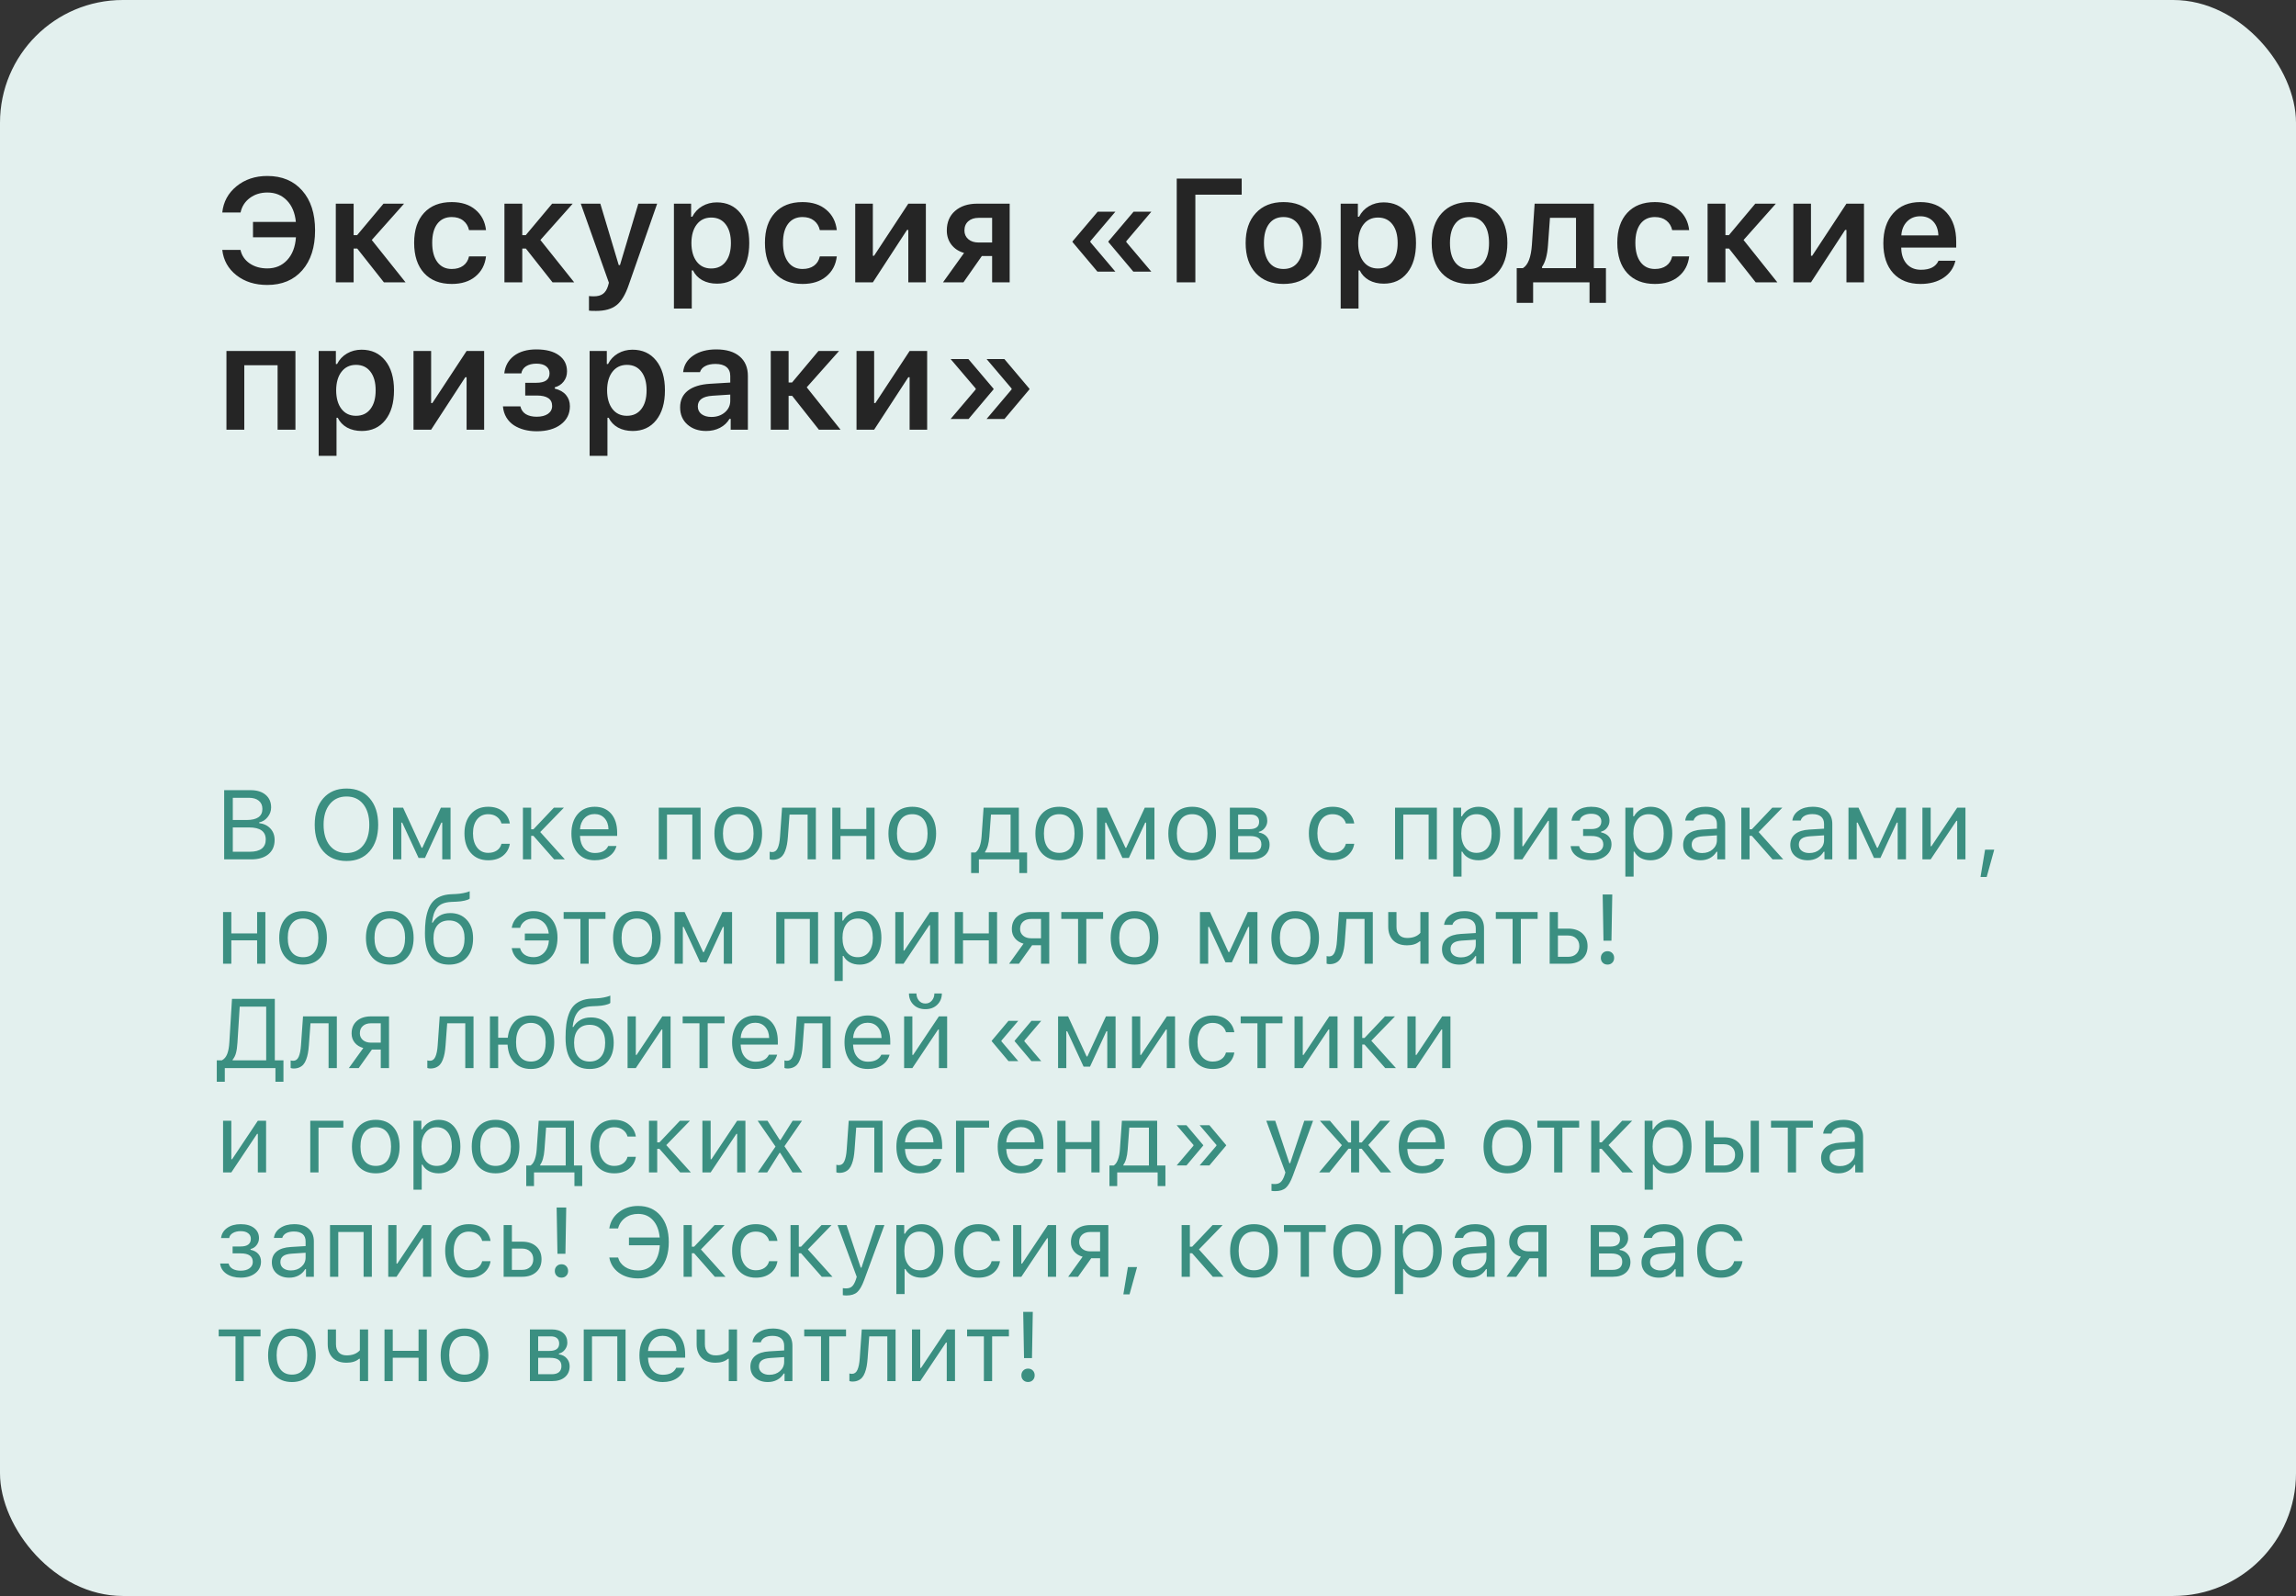 <?xml version="1.0" encoding="UTF-8"?> <svg xmlns="http://www.w3.org/2000/svg" width="374" height="260" viewBox="0 0 374 260" fill="none"><rect x="0" y="0" width="374" height="260" fill="#333333" stroke="none"/><rect width="374" height="260" rx="20" fill="#E3F0EE"></rect><path d="M43.531 46.422C41.531 46.422 39.859 45.895 38.516 44.84C37.172 43.785 36.402 42.41 36.207 40.715H39.172C39.375 41.629 39.871 42.359 40.66 42.906C41.457 43.453 42.418 43.727 43.543 43.727C44.863 43.727 45.941 43.273 46.777 42.367C47.621 41.461 48.098 40.223 48.207 38.652H41.211V36.156H48.195C48.047 34.664 47.555 33.492 46.719 32.641C45.891 31.789 44.836 31.363 43.555 31.363C42.445 31.363 41.492 31.66 40.695 32.254C39.898 32.848 39.395 33.637 39.184 34.621H36.207C36.387 32.887 37.16 31.461 38.527 30.344C39.895 29.227 41.566 28.668 43.543 28.668C45.941 28.668 47.836 29.461 49.227 31.047C50.625 32.625 51.324 34.785 51.324 37.527C51.324 40.277 50.625 42.449 49.227 44.043C47.836 45.629 45.938 46.422 43.531 46.422ZM58.191 40.492H57.605V46H54.699V33.18H57.605V38.312H58.168L62.469 33.18H65.82L60.559 39.098L66.066 46H62.539L58.191 40.492ZM79.168 37.492H76.402C76.262 36.844 75.949 36.328 75.465 35.945C74.981 35.555 74.352 35.359 73.578 35.359C72.578 35.359 71.797 35.727 71.234 36.461C70.68 37.195 70.402 38.227 70.402 39.555C70.402 40.898 70.684 41.945 71.246 42.695C71.809 43.445 72.586 43.82 73.578 43.82C74.336 43.82 74.957 43.645 75.441 43.293C75.934 42.941 76.254 42.434 76.402 41.77H79.168C79.004 43.137 78.43 44.227 77.445 45.039C76.469 45.852 75.184 46.258 73.59 46.258C71.66 46.258 70.156 45.668 69.078 44.488C68 43.309 67.461 41.664 67.461 39.555C67.461 37.469 68 35.844 69.078 34.68C70.156 33.508 71.656 32.922 73.578 32.922C75.188 32.922 76.481 33.34 77.457 34.176C78.441 35.004 79.012 36.109 79.168 37.492ZM85.66 40.492H85.074V46H82.168V33.18H85.074V38.312H85.637L89.938 33.18H93.289L88.027 39.098L93.535 46H90.008L85.66 40.492ZM97.086 50.652C96.484 50.652 96.102 50.637 95.938 50.605V48.227C96.086 48.258 96.352 48.273 96.734 48.273C97.352 48.273 97.84 48.145 98.199 47.887C98.566 47.629 98.844 47.207 99.031 46.621L99.184 46.059L94.602 33.18H97.789L100.789 43.188H100.988L103.977 33.18H107.047L102.418 46.41C101.879 47.996 101.215 49.098 100.426 49.715C99.644 50.34 98.531 50.652 97.086 50.652ZM116.762 32.969C118.387 32.969 119.672 33.559 120.617 34.738C121.57 35.918 122.047 37.535 122.047 39.59C122.047 41.637 121.574 43.254 120.629 44.441C119.691 45.621 118.414 46.211 116.797 46.211C115.883 46.211 115.082 46.023 114.395 45.648C113.715 45.266 113.211 44.734 112.883 44.055H112.684V50.266H109.777V33.18H112.578V35.301H112.777C113.145 34.574 113.68 34.004 114.383 33.59C115.094 33.176 115.887 32.969 116.762 32.969ZM115.848 43.738C116.855 43.738 117.641 43.371 118.203 42.637C118.773 41.902 119.059 40.887 119.059 39.59C119.059 38.293 118.773 37.277 118.203 36.543C117.641 35.809 116.859 35.441 115.859 35.441C114.867 35.441 114.082 35.812 113.504 36.555C112.926 37.297 112.633 38.309 112.625 39.59C112.633 40.871 112.922 41.883 113.492 42.625C114.07 43.367 114.855 43.738 115.848 43.738ZM136.309 37.492H133.543C133.402 36.844 133.09 36.328 132.605 35.945C132.121 35.555 131.492 35.359 130.719 35.359C129.719 35.359 128.938 35.727 128.375 36.461C127.82 37.195 127.543 38.227 127.543 39.555C127.543 40.898 127.824 41.945 128.387 42.695C128.949 43.445 129.727 43.82 130.719 43.82C131.477 43.82 132.098 43.645 132.582 43.293C133.074 42.941 133.395 42.434 133.543 41.77H136.309C136.145 43.137 135.57 44.227 134.586 45.039C133.609 45.852 132.324 46.258 130.73 46.258C128.801 46.258 127.297 45.668 126.219 44.488C125.141 43.309 124.602 41.664 124.602 39.555C124.602 37.469 125.141 35.844 126.219 34.68C127.297 33.508 128.797 32.922 130.719 32.922C132.328 32.922 133.621 33.34 134.598 34.176C135.582 35.004 136.152 36.109 136.309 37.492ZM142.18 46H139.309V33.18H142.18V41.664H142.379L147.957 33.18H150.816V46H147.957V37.457H147.746L142.18 46ZM159.406 39.508H161.609V35.488H159.406C158.703 35.488 158.141 35.676 157.719 36.051C157.305 36.418 157.098 36.922 157.098 37.562C157.098 38.133 157.309 38.602 157.73 38.969C158.152 39.328 158.711 39.508 159.406 39.508ZM161.609 46V41.711H159.934L156.934 46H153.605L157.039 41.207C156.164 40.957 155.477 40.508 154.977 39.859C154.477 39.203 154.227 38.434 154.227 37.551C154.227 36.207 154.676 35.145 155.574 34.363C156.48 33.574 157.684 33.18 159.184 33.18H164.469V46H161.609ZM177.605 39.297V39.438L181.684 44.254H178.766L174.699 39.426V39.332L178.801 34.492H181.684L177.605 39.297ZM183.465 39.297V39.438L187.543 44.254H184.613L180.547 39.426V39.332L184.648 34.492H187.543L183.465 39.297ZM194.715 46H191.68V29.09H202.262V31.715H194.715V46ZM209.07 46.258C207.148 46.258 205.641 45.668 204.547 44.488C203.453 43.301 202.906 41.668 202.906 39.59C202.906 37.527 203.457 35.902 204.559 34.715C205.66 33.52 207.164 32.922 209.07 32.922C210.984 32.922 212.488 33.516 213.582 34.703C214.684 35.891 215.234 37.52 215.234 39.59C215.234 41.668 214.684 43.301 213.582 44.488C212.488 45.668 210.984 46.258 209.07 46.258ZM206.715 42.719C207.27 43.453 208.055 43.82 209.07 43.82C210.086 43.82 210.867 43.453 211.414 42.719C211.969 41.977 212.246 40.934 212.246 39.59C212.246 38.254 211.969 37.215 211.414 36.473C210.859 35.73 210.078 35.359 209.07 35.359C208.055 35.359 207.27 35.73 206.715 36.473C206.16 37.215 205.883 38.254 205.883 39.59C205.883 40.934 206.16 41.977 206.715 42.719ZM225.371 32.969C226.996 32.969 228.281 33.559 229.227 34.738C230.18 35.918 230.656 37.535 230.656 39.59C230.656 41.637 230.184 43.254 229.238 44.441C228.301 45.621 227.023 46.211 225.406 46.211C224.492 46.211 223.691 46.023 223.004 45.648C222.324 45.266 221.82 44.734 221.492 44.055H221.293V50.266H218.387V33.18H221.188V35.301H221.387C221.754 34.574 222.289 34.004 222.992 33.59C223.703 33.176 224.496 32.969 225.371 32.969ZM224.457 43.738C225.465 43.738 226.25 43.371 226.812 42.637C227.383 41.902 227.668 40.887 227.668 39.59C227.668 38.293 227.383 37.277 226.812 36.543C226.25 35.809 225.469 35.441 224.469 35.441C223.477 35.441 222.691 35.812 222.113 36.555C221.535 37.297 221.242 38.309 221.234 39.59C221.242 40.871 221.531 41.883 222.102 42.625C222.68 43.367 223.465 43.738 224.457 43.738ZM239.375 46.258C237.453 46.258 235.945 45.668 234.852 44.488C233.758 43.301 233.211 41.668 233.211 39.59C233.211 37.527 233.762 35.902 234.863 34.715C235.965 33.52 237.469 32.922 239.375 32.922C241.289 32.922 242.793 33.516 243.887 34.703C244.988 35.891 245.539 37.52 245.539 39.59C245.539 41.668 244.988 43.301 243.887 44.488C242.793 45.668 241.289 46.258 239.375 46.258ZM237.02 42.719C237.574 43.453 238.359 43.82 239.375 43.82C240.391 43.82 241.172 43.453 241.719 42.719C242.273 41.977 242.551 40.934 242.551 39.59C242.551 38.254 242.273 37.215 241.719 36.473C241.164 35.73 240.383 35.359 239.375 35.359C238.359 35.359 237.574 35.73 237.02 36.473C236.465 37.215 236.188 38.254 236.188 39.59C236.188 40.934 236.465 41.977 237.02 42.719ZM256.719 43.68V35.488H252.477L252.148 40.035C252.031 41.582 251.711 42.727 251.188 43.469V43.68H256.719ZM249.734 49.34H247.062V43.68H248.07C248.906 43.18 249.395 41.91 249.535 39.871L249.98 33.18H259.625V43.68H261.594V49.34H258.922V46H249.734V49.34ZM275.152 37.492H272.387C272.246 36.844 271.934 36.328 271.449 35.945C270.965 35.555 270.336 35.359 269.562 35.359C268.562 35.359 267.781 35.727 267.219 36.461C266.664 37.195 266.387 38.227 266.387 39.555C266.387 40.898 266.668 41.945 267.23 42.695C267.793 43.445 268.57 43.82 269.562 43.82C270.32 43.82 270.941 43.645 271.426 43.293C271.918 42.941 272.238 42.434 272.387 41.77H275.152C274.988 43.137 274.414 44.227 273.43 45.039C272.453 45.852 271.168 46.258 269.574 46.258C267.645 46.258 266.141 45.668 265.062 44.488C263.984 43.309 263.445 41.664 263.445 39.555C263.445 37.469 263.984 35.844 265.062 34.68C266.141 33.508 267.641 32.922 269.562 32.922C271.172 32.922 272.465 33.34 273.441 34.176C274.426 35.004 274.996 36.109 275.152 37.492ZM281.645 40.492H281.059V46H278.152V33.18H281.059V38.312H281.621L285.922 33.18H289.273L284.012 39.098L289.52 46H285.992L281.645 40.492ZM294.992 46H292.121V33.18H294.992V41.664H295.191L300.77 33.18H303.629V46H300.77V37.457H300.559L294.992 46ZM312.793 35.23C311.926 35.23 311.211 35.516 310.648 36.086C310.086 36.656 309.773 37.41 309.711 38.348H315.746C315.715 37.395 315.434 36.637 314.902 36.074C314.371 35.512 313.668 35.23 312.793 35.23ZM315.77 42.473H318.523C318.25 43.645 317.605 44.57 316.59 45.25C315.582 45.922 314.328 46.258 312.828 46.258C310.945 46.258 309.465 45.672 308.387 44.5C307.316 43.32 306.781 41.699 306.781 39.637C306.781 37.574 307.32 35.941 308.398 34.738C309.477 33.527 310.945 32.922 312.805 32.922C314.633 32.922 316.062 33.496 317.094 34.645C318.133 35.785 318.652 37.367 318.652 39.391V40.328H309.699V40.48C309.738 41.551 310.043 42.398 310.613 43.023C311.191 43.641 311.957 43.949 312.91 43.949C314.379 43.949 315.332 43.457 315.77 42.473ZM45.219 70V59.5H39.793V70H36.887V57.18H48.125V70H45.219ZM58.895 56.969C60.52 56.969 61.805 57.559 62.75 58.738C63.703 59.918 64.18 61.535 64.18 63.59C64.18 65.637 63.707 67.254 62.762 68.441C61.824 69.621 60.547 70.211 58.93 70.211C58.016 70.211 57.215 70.023 56.527 69.648C55.848 69.266 55.344 68.734 55.016 68.055H54.816V74.266H51.91V57.18H54.711V59.301H54.91C55.277 58.574 55.812 58.004 56.516 57.59C57.227 57.176 58.02 56.969 58.895 56.969ZM57.98 67.738C58.988 67.738 59.773 67.371 60.336 66.637C60.906 65.902 61.191 64.887 61.191 63.59C61.191 62.293 60.906 61.277 60.336 60.543C59.773 59.809 58.992 59.441 57.992 59.441C57 59.441 56.215 59.812 55.637 60.555C55.059 61.297 54.766 62.309 54.758 63.59C54.766 64.871 55.055 65.883 55.625 66.625C56.203 67.367 56.988 67.738 57.98 67.738ZM70.227 70H67.356V57.18H70.227V65.664H70.426L76.004 57.18H78.863V70H76.004V61.457H75.793L70.227 70ZM87.418 70.258C86.699 70.258 86.027 70.176 85.402 70.012C84.777 69.848 84.215 69.606 83.715 69.285C83.215 68.957 82.805 68.531 82.484 68.008C82.172 67.484 81.984 66.883 81.922 66.203H84.769C84.894 66.758 85.188 67.18 85.648 67.469C86.117 67.75 86.707 67.891 87.418 67.891C88.191 67.891 88.805 67.734 89.258 67.422C89.711 67.102 89.938 66.672 89.938 66.133C89.938 65 89.102 64.434 87.43 64.434H85.555V62.359H87.371C88.801 62.359 89.516 61.844 89.516 60.812C89.516 60.344 89.332 59.965 88.965 59.676C88.598 59.387 88.066 59.242 87.371 59.242C86.699 59.242 86.141 59.383 85.695 59.664C85.258 59.945 85 60.332 84.922 60.824H82.144C82.277 59.629 82.801 58.68 83.715 57.977C84.637 57.273 85.852 56.922 87.359 56.922C88.945 56.922 90.176 57.242 91.051 57.883C91.926 58.516 92.363 59.391 92.363 60.508C92.363 61.141 92.18 61.691 91.812 62.16C91.445 62.629 90.965 62.941 90.371 63.098V63.309C91.176 63.504 91.785 63.852 92.199 64.352C92.621 64.852 92.832 65.461 92.832 66.18C92.832 67.414 92.34 68.402 91.356 69.144C90.379 69.887 89.066 70.258 87.418 70.258ZM103.027 56.969C104.652 56.969 105.938 57.559 106.883 58.738C107.836 59.918 108.312 61.535 108.312 63.59C108.312 65.637 107.84 67.254 106.895 68.441C105.957 69.621 104.68 70.211 103.062 70.211C102.148 70.211 101.348 70.023 100.66 69.648C99.981 69.266 99.477 68.734 99.148 68.055H98.949V74.266H96.043V57.18H98.844V59.301H99.043C99.41 58.574 99.945 58.004 100.648 57.59C101.359 57.176 102.152 56.969 103.027 56.969ZM102.113 67.738C103.121 67.738 103.906 67.371 104.469 66.637C105.039 65.902 105.324 64.887 105.324 63.59C105.324 62.293 105.039 61.277 104.469 60.543C103.906 59.809 103.125 59.441 102.125 59.441C101.133 59.441 100.348 59.812 99.769 60.555C99.191 61.297 98.898 62.309 98.891 63.59C98.898 64.871 99.188 65.883 99.758 66.625C100.336 67.367 101.121 67.738 102.113 67.738ZM115.883 67.926C116.758 67.926 117.488 67.676 118.074 67.176C118.66 66.668 118.953 66.043 118.953 65.301V64.281L116.059 64.469C114.465 64.57 113.668 65.148 113.668 66.203C113.668 66.734 113.871 67.156 114.277 67.469C114.691 67.773 115.227 67.926 115.883 67.926ZM115.027 70.211C113.777 70.211 112.758 69.859 111.969 69.156C111.18 68.453 110.785 67.523 110.785 66.367C110.785 65.211 111.203 64.305 112.039 63.648C112.883 62.992 114.086 62.617 115.648 62.523L118.953 62.324V61.246C118.953 60.613 118.746 60.129 118.332 59.793C117.918 59.457 117.32 59.289 116.539 59.289C115.867 59.289 115.312 59.406 114.875 59.641C114.438 59.867 114.152 60.195 114.02 60.625H111.277C111.395 59.492 111.941 58.594 112.918 57.93C113.902 57.258 115.156 56.922 116.68 56.922C118.32 56.922 119.586 57.301 120.477 58.059C121.375 58.816 121.824 59.879 121.824 61.246V70H119.023V68.242H118.824C118.465 68.859 117.949 69.344 117.277 69.695C116.613 70.039 115.863 70.211 115.027 70.211ZM129.043 64.492H128.457V70H125.551V57.18H128.457V62.312H129.02L133.32 57.18H136.672L131.41 63.098L136.918 70H133.391L129.043 64.492ZM142.391 70H139.52V57.18H142.391V65.664H142.59L148.168 57.18H151.027V70H148.168V61.457H147.957L142.391 70ZM158.938 63.297L154.848 58.492H157.742L161.844 63.332V63.426L157.777 68.254H154.848L158.938 63.438V63.297ZM164.785 63.297L160.707 58.492H163.602L167.691 63.332V63.426L163.625 68.254H160.707L164.785 63.438V63.297Z" fill="#252525"></path><path d="M40.914 140H36.516V128.727H40.828C41.859 128.727 42.672 128.979 43.266 129.484C43.865 129.99 44.164 130.674 44.164 131.539C44.164 132.122 43.974 132.648 43.594 133.117C43.219 133.586 42.76 133.87 42.219 133.969V134.094C42.99 134.193 43.602 134.49 44.055 134.984C44.508 135.474 44.734 136.091 44.734 136.836C44.734 137.831 44.396 138.607 43.719 139.164C43.047 139.721 42.112 140 40.914 140ZM37.922 129.969V133.586H40.172C41.885 133.586 42.742 132.984 42.742 131.781C42.742 131.208 42.547 130.763 42.156 130.445C41.771 130.128 41.229 129.969 40.531 129.969H37.922ZM37.922 138.758H40.703C41.552 138.758 42.195 138.589 42.633 138.25C43.07 137.911 43.289 137.417 43.289 136.766C43.289 135.453 42.383 134.797 40.57 134.797H37.922V138.758ZM56.445 128.461C58.044 128.461 59.302 128.992 60.219 130.055C61.141 131.112 61.602 132.547 61.602 134.359C61.602 136.172 61.141 137.609 60.219 138.672C59.302 139.734 58.044 140.266 56.445 140.266C54.836 140.266 53.57 139.734 52.648 138.672C51.727 137.609 51.266 136.172 51.266 134.359C51.266 132.547 51.729 131.112 52.656 130.055C53.589 128.992 54.852 128.461 56.445 128.461ZM56.445 129.758C55.3 129.758 54.391 130.172 53.719 131C53.047 131.828 52.711 132.948 52.711 134.359C52.711 135.771 53.042 136.893 53.703 137.727C54.37 138.555 55.284 138.969 56.445 138.969C57.596 138.969 58.503 138.552 59.164 137.719C59.825 136.885 60.156 135.766 60.156 134.359C60.156 132.943 59.825 131.823 59.164 131C58.503 130.172 57.596 129.758 56.445 129.758ZM65.367 140H64.023V131.578H65.656L68.672 138.109H68.797L71.82 131.578H73.391V140H72.039V134.008H71.891L69.227 139.766H68.18L65.516 134.008H65.367V140ZM83.047 134.156H81.688C81.573 133.714 81.326 133.352 80.945 133.07C80.57 132.784 80.094 132.641 79.516 132.641C78.76 132.641 78.159 132.922 77.711 133.484C77.268 134.047 77.047 134.805 77.047 135.758C77.047 136.727 77.271 137.5 77.719 138.078C78.167 138.651 78.766 138.938 79.516 138.938C80.083 138.938 80.555 138.81 80.93 138.555C81.31 138.299 81.562 137.935 81.688 137.461H83.047C82.922 138.258 82.549 138.906 81.93 139.406C81.31 139.901 80.508 140.148 79.523 140.148C78.341 140.148 77.401 139.753 76.703 138.961C76.005 138.164 75.656 137.096 75.656 135.758C75.656 134.445 76.005 133.396 76.703 132.609C77.401 131.823 78.338 131.43 79.516 131.43C80.5 131.43 81.302 131.688 81.922 132.203C82.547 132.719 82.922 133.37 83.047 134.156ZM86.891 136.164H86.523V140H85.18V131.578H86.523V135.102H86.891L90.227 131.578H91.859L88 135.547L92.008 140H90.266L86.891 136.164ZM96.859 132.617C96.188 132.617 95.635 132.844 95.203 133.297C94.771 133.75 94.529 134.349 94.477 135.094H99.117C99.102 134.349 98.888 133.75 98.477 133.297C98.065 132.844 97.526 132.617 96.859 132.617ZM99.078 137.82H100.422C100.219 138.549 99.805 139.12 99.18 139.531C98.56 139.943 97.792 140.148 96.875 140.148C95.708 140.148 94.784 139.758 94.102 138.977C93.419 138.19 93.078 137.13 93.078 135.797C93.078 134.469 93.422 133.409 94.109 132.617C94.797 131.826 95.719 131.43 96.875 131.43C98.01 131.43 98.904 131.807 99.555 132.562C100.206 133.318 100.531 134.352 100.531 135.664V136.18H94.477V136.242C94.513 137.076 94.747 137.737 95.18 138.227C95.617 138.716 96.193 138.961 96.906 138.961C97.995 138.961 98.719 138.581 99.078 137.82ZM112.773 140V132.703H108.648V140H107.305V131.578H114.117V140H112.773ZM123.094 138.984C122.401 139.76 121.456 140.148 120.258 140.148C119.06 140.148 118.112 139.76 117.414 138.984C116.721 138.203 116.375 137.138 116.375 135.789C116.375 134.435 116.721 133.37 117.414 132.594C118.107 131.818 119.055 131.43 120.258 131.43C121.461 131.43 122.409 131.818 123.102 132.594C123.794 133.37 124.141 134.435 124.141 135.789C124.141 137.138 123.792 138.203 123.094 138.984ZM118.414 138.117C118.846 138.664 119.461 138.938 120.258 138.938C121.055 138.938 121.669 138.664 122.102 138.117C122.534 137.565 122.75 136.789 122.75 135.789C122.75 134.789 122.534 134.016 122.102 133.469C121.669 132.917 121.055 132.641 120.258 132.641C119.461 132.641 118.846 132.917 118.414 133.469C117.982 134.016 117.766 134.789 117.766 135.789C117.766 136.789 117.982 137.565 118.414 138.117ZM128.344 136.305C128.307 136.789 128.255 137.216 128.188 137.586C128.12 137.956 128.023 138.302 127.898 138.625C127.779 138.948 127.628 139.214 127.445 139.422C127.268 139.625 127.047 139.784 126.781 139.898C126.516 140.013 126.211 140.07 125.867 140.07C125.674 140.07 125.51 140.042 125.375 139.984V138.75C125.5 138.792 125.641 138.812 125.797 138.812C126.193 138.812 126.487 138.599 126.68 138.172C126.878 137.74 127.005 137.107 127.062 136.273L127.391 131.578H132.898V140H131.555V132.703H128.609L128.344 136.305ZM141.117 140V136.188H136.914V140H135.57V131.578H136.914V135.062H141.117V131.578H142.461V140H141.117ZM151.438 138.984C150.745 139.76 149.799 140.148 148.602 140.148C147.404 140.148 146.456 139.76 145.758 138.984C145.065 138.203 144.719 137.138 144.719 135.789C144.719 134.435 145.065 133.37 145.758 132.594C146.451 131.818 147.398 131.43 148.602 131.43C149.805 131.43 150.753 131.818 151.445 132.594C152.138 133.37 152.484 134.435 152.484 135.789C152.484 137.138 152.135 138.203 151.438 138.984ZM146.758 138.117C147.19 138.664 147.805 138.938 148.602 138.938C149.398 138.938 150.013 138.664 150.445 138.117C150.878 137.565 151.094 136.789 151.094 135.789C151.094 134.789 150.878 134.016 150.445 133.469C150.013 132.917 149.398 132.641 148.602 132.641C147.805 132.641 147.19 132.917 146.758 133.469C146.326 134.016 146.109 134.789 146.109 135.789C146.109 136.789 146.326 137.565 146.758 138.117ZM164.617 138.875V132.703H161.422L161.156 136.305C161.068 137.44 160.836 138.255 160.461 138.75V138.875H164.617ZM159.453 142.227H158.188V138.875H158.891C159.182 138.682 159.411 138.354 159.578 137.891C159.745 137.422 159.849 136.883 159.891 136.273L160.219 131.578H165.961V138.875H167.305V142.227H166.039V140H159.453V142.227ZM175.375 138.984C174.682 139.76 173.737 140.148 172.539 140.148C171.341 140.148 170.393 139.76 169.695 138.984C169.003 138.203 168.656 137.138 168.656 135.789C168.656 134.435 169.003 133.37 169.695 132.594C170.388 131.818 171.336 131.43 172.539 131.43C173.742 131.43 174.69 131.818 175.383 132.594C176.076 133.37 176.422 134.435 176.422 135.789C176.422 137.138 176.073 138.203 175.375 138.984ZM170.695 138.117C171.128 138.664 171.742 138.938 172.539 138.938C173.336 138.938 173.951 138.664 174.383 138.117C174.815 137.565 175.031 136.789 175.031 135.789C175.031 134.789 174.815 134.016 174.383 133.469C173.951 132.917 173.336 132.641 172.539 132.641C171.742 132.641 171.128 132.917 170.695 133.469C170.263 134.016 170.047 134.789 170.047 135.789C170.047 136.789 170.263 137.565 170.695 138.117ZM180.023 140H178.68V131.578H180.312L183.328 138.109H183.453L186.477 131.578H188.047V140H186.695V134.008H186.547L183.883 139.766H182.836L180.172 134.008H180.023V140ZM197.031 138.984C196.339 139.76 195.393 140.148 194.195 140.148C192.997 140.148 192.049 139.76 191.352 138.984C190.659 138.203 190.312 137.138 190.312 135.789C190.312 134.435 190.659 133.37 191.352 132.594C192.044 131.818 192.992 131.43 194.195 131.43C195.398 131.43 196.346 131.818 197.039 132.594C197.732 133.37 198.078 134.435 198.078 135.789C198.078 137.138 197.729 138.203 197.031 138.984ZM192.352 138.117C192.784 138.664 193.398 138.938 194.195 138.938C194.992 138.938 195.607 138.664 196.039 138.117C196.471 137.565 196.688 136.789 196.688 135.789C196.688 134.789 196.471 134.016 196.039 133.469C195.607 132.917 194.992 132.641 194.195 132.641C193.398 132.641 192.784 132.917 192.352 133.469C191.919 134.016 191.703 134.789 191.703 135.789C191.703 136.789 191.919 137.565 192.352 138.117ZM203.734 132.703H201.68V135.078H203.516C204.573 135.078 205.102 134.677 205.102 133.875C205.102 133.51 204.987 133.224 204.758 133.016C204.534 132.807 204.193 132.703 203.734 132.703ZM203.633 136.203H201.68V138.875H203.891C204.406 138.875 204.797 138.763 205.062 138.539C205.333 138.31 205.469 137.982 205.469 137.555C205.469 137.091 205.315 136.75 205.008 136.531C204.706 136.312 204.247 136.203 203.633 136.203ZM200.336 140V131.578H203.906C204.693 131.578 205.31 131.773 205.758 132.164C206.206 132.549 206.43 133.073 206.43 133.734C206.43 134.151 206.297 134.531 206.031 134.875C205.771 135.214 205.445 135.424 205.055 135.508V135.633C205.586 135.706 206.01 135.922 206.328 136.281C206.646 136.635 206.805 137.068 206.805 137.578C206.805 138.318 206.549 138.906 206.039 139.344C205.529 139.781 204.823 140 203.922 140H200.336ZM220.594 134.156H219.234C219.12 133.714 218.872 133.352 218.492 133.07C218.117 132.784 217.641 132.641 217.062 132.641C216.307 132.641 215.706 132.922 215.258 133.484C214.815 134.047 214.594 134.805 214.594 135.758C214.594 136.727 214.818 137.5 215.266 138.078C215.714 138.651 216.312 138.938 217.062 138.938C217.63 138.938 218.102 138.81 218.477 138.555C218.857 138.299 219.109 137.935 219.234 137.461H220.594C220.469 138.258 220.096 138.906 219.477 139.406C218.857 139.901 218.055 140.148 217.07 140.148C215.888 140.148 214.948 139.753 214.25 138.961C213.552 138.164 213.203 137.096 213.203 135.758C213.203 134.445 213.552 133.396 214.25 132.609C214.948 131.823 215.885 131.43 217.062 131.43C218.047 131.43 218.849 131.688 219.469 132.203C220.094 132.719 220.469 133.37 220.594 134.156ZM232.711 140V132.703H228.586V140H227.242V131.578H234.055V140H232.711ZM240.828 131.43C241.901 131.43 242.758 131.826 243.398 132.617C244.044 133.409 244.367 134.466 244.367 135.789C244.367 137.107 244.044 138.164 243.398 138.961C242.753 139.753 241.896 140.148 240.828 140.148C240.229 140.148 239.698 140.026 239.234 139.781C238.771 139.531 238.424 139.182 238.195 138.734H238.07V142.812H236.727V131.578H238.008V132.984H238.133C238.404 132.5 238.776 132.12 239.25 131.844C239.729 131.568 240.255 131.43 240.828 131.43ZM240.508 138.938C241.279 138.938 241.883 138.659 242.32 138.102C242.758 137.544 242.977 136.773 242.977 135.789C242.977 134.805 242.758 134.034 242.32 133.477C241.888 132.919 241.286 132.641 240.516 132.641C239.755 132.641 239.151 132.924 238.703 133.492C238.255 134.055 238.031 134.82 238.031 135.789C238.031 136.753 238.253 137.518 238.695 138.086C239.143 138.654 239.747 138.938 240.508 138.938ZM247.977 140H246.633V131.578H247.977V137.859H248.102L252.297 131.578H253.641V140H252.297V133.719H252.172L247.977 140ZM259.188 140.141C258.266 140.141 257.495 139.932 256.875 139.516C256.26 139.094 255.917 138.536 255.844 137.844H257.227C257.31 138.208 257.523 138.495 257.867 138.703C258.216 138.906 258.656 139.008 259.188 139.008C259.797 139.008 260.279 138.878 260.633 138.617C260.987 138.357 261.164 138.013 261.164 137.586C261.164 136.654 260.505 136.188 259.188 136.188H257.875V135.062H259.188C260.292 135.062 260.844 134.643 260.844 133.805C260.844 133.435 260.701 133.138 260.414 132.914C260.128 132.685 259.719 132.57 259.188 132.57C258.682 132.57 258.258 132.672 257.914 132.875C257.57 133.078 257.372 133.349 257.32 133.688H255.992C256.081 132.995 256.414 132.445 256.992 132.039C257.57 131.633 258.302 131.43 259.188 131.43C260.12 131.43 260.849 131.638 261.375 132.055C261.906 132.471 262.172 133.021 262.172 133.703C262.172 134.125 262.044 134.503 261.789 134.836C261.539 135.169 261.211 135.383 260.805 135.477V135.602C261.357 135.721 261.776 135.948 262.062 136.281C262.354 136.615 262.5 137.026 262.5 137.516C262.5 138.297 262.193 138.93 261.578 139.414C260.964 139.898 260.167 140.141 259.188 140.141ZM268.859 131.43C269.932 131.43 270.789 131.826 271.43 132.617C272.076 133.409 272.398 134.466 272.398 135.789C272.398 137.107 272.076 138.164 271.43 138.961C270.784 139.753 269.927 140.148 268.859 140.148C268.26 140.148 267.729 140.026 267.266 139.781C266.802 139.531 266.456 139.182 266.227 138.734H266.102V142.812H264.758V131.578H266.039V132.984H266.164C266.435 132.5 266.807 132.12 267.281 131.844C267.76 131.568 268.286 131.43 268.859 131.43ZM268.539 138.938C269.31 138.938 269.914 138.659 270.352 138.102C270.789 137.544 271.008 136.773 271.008 135.789C271.008 134.805 270.789 134.034 270.352 133.477C269.919 132.919 269.318 132.641 268.547 132.641C267.786 132.641 267.182 132.924 266.734 133.492C266.286 134.055 266.062 134.82 266.062 135.789C266.062 136.753 266.284 137.518 266.727 138.086C267.174 138.654 267.779 138.938 268.539 138.938ZM277.266 138.969C277.958 138.969 278.531 138.768 278.984 138.367C279.443 137.966 279.672 137.464 279.672 136.859V136.086L277.406 136.234C276.771 136.276 276.305 136.409 276.008 136.633C275.711 136.857 275.562 137.182 275.562 137.609C275.562 138.031 275.721 138.365 276.039 138.609C276.357 138.849 276.766 138.969 277.266 138.969ZM277.016 140.148C276.188 140.148 275.505 139.922 274.969 139.469C274.438 139.01 274.172 138.401 274.172 137.641C274.172 136.891 274.438 136.302 274.969 135.875C275.5 135.448 276.258 135.206 277.242 135.148L279.672 135V134.234C279.672 133.714 279.51 133.315 279.188 133.039C278.865 132.763 278.391 132.625 277.766 132.625C277.26 132.625 276.841 132.716 276.508 132.898C276.174 133.081 275.961 133.339 275.867 133.672H274.508C274.596 133 274.943 132.458 275.547 132.047C276.156 131.635 276.911 131.43 277.812 131.43C278.833 131.43 279.622 131.677 280.18 132.172C280.737 132.667 281.016 133.354 281.016 134.234V140H279.734V138.758H279.609C279.339 139.206 278.979 139.549 278.531 139.789C278.083 140.029 277.578 140.148 277.016 140.148ZM285.359 136.164H284.992V140H283.648V131.578H284.992V135.102H285.359L288.695 131.578H290.328L286.469 135.547L290.477 140H288.734L285.359 136.164ZM294.719 138.969C295.411 138.969 295.984 138.768 296.438 138.367C296.896 137.966 297.125 137.464 297.125 136.859V136.086L294.859 136.234C294.224 136.276 293.758 136.409 293.461 136.633C293.164 136.857 293.016 137.182 293.016 137.609C293.016 138.031 293.174 138.365 293.492 138.609C293.81 138.849 294.219 138.969 294.719 138.969ZM294.469 140.148C293.641 140.148 292.958 139.922 292.422 139.469C291.891 139.01 291.625 138.401 291.625 137.641C291.625 136.891 291.891 136.302 292.422 135.875C292.953 135.448 293.711 135.206 294.695 135.148L297.125 135V134.234C297.125 133.714 296.964 133.315 296.641 133.039C296.318 132.763 295.844 132.625 295.219 132.625C294.714 132.625 294.294 132.716 293.961 132.898C293.628 133.081 293.414 133.339 293.32 133.672H291.961C292.049 133 292.396 132.458 293 132.047C293.609 131.635 294.365 131.43 295.266 131.43C296.286 131.43 297.076 131.677 297.633 132.172C298.19 132.667 298.469 133.354 298.469 134.234V140H297.188V138.758H297.062C296.792 139.206 296.432 139.549 295.984 139.789C295.536 140.029 295.031 140.148 294.469 140.148ZM302.445 140H301.102V131.578H302.734L305.75 138.109H305.875L308.898 131.578H310.469V140H309.117V134.008H308.969L306.305 139.766H305.258L302.594 134.008H302.445V140ZM314.492 140H313.148V131.578H314.492V137.859H314.617L318.812 131.578H320.156V140H318.812V133.719H318.688L314.492 140ZM323.617 142.867H322.609L323.352 138.422H324.844L323.617 142.867ZM41.883 157V153.188H37.68V157H36.336V148.578H37.68V152.062H41.883V148.578H43.227V157H41.883ZM52.203 155.984C51.51 156.76 50.565 157.148 49.367 157.148C48.169 157.148 47.221 156.76 46.523 155.984C45.831 155.203 45.484 154.138 45.484 152.789C45.484 151.435 45.831 150.37 46.523 149.594C47.216 148.818 48.164 148.43 49.367 148.43C50.57 148.43 51.518 148.818 52.211 149.594C52.904 150.37 53.25 151.435 53.25 152.789C53.25 154.138 52.901 155.203 52.203 155.984ZM47.523 155.117C47.956 155.664 48.57 155.938 49.367 155.938C50.164 155.938 50.779 155.664 51.211 155.117C51.643 154.565 51.859 153.789 51.859 152.789C51.859 151.789 51.643 151.016 51.211 150.469C50.779 149.917 50.164 149.641 49.367 149.641C48.57 149.641 47.956 149.917 47.523 150.469C47.091 151.016 46.875 151.789 46.875 152.789C46.875 153.789 47.091 154.565 47.523 155.117ZM66.328 155.984C65.635 156.76 64.69 157.148 63.492 157.148C62.294 157.148 61.346 156.76 60.648 155.984C59.956 155.203 59.609 154.138 59.609 152.789C59.609 151.435 59.956 150.37 60.648 149.594C61.341 148.818 62.289 148.43 63.492 148.43C64.695 148.43 65.643 148.818 66.336 149.594C67.029 150.37 67.375 151.435 67.375 152.789C67.375 154.138 67.026 155.203 66.328 155.984ZM61.648 155.117C62.081 155.664 62.695 155.938 63.492 155.938C64.289 155.938 64.904 155.664 65.336 155.117C65.768 154.565 65.984 153.789 65.984 152.789C65.984 151.789 65.768 151.016 65.336 150.469C64.904 149.917 64.289 149.641 63.492 149.641C62.695 149.641 62.081 149.917 61.648 150.469C61.216 151.016 61 151.789 61 152.789C61 153.789 61.216 154.565 61.648 155.117ZM71.266 155.133C71.708 155.669 72.333 155.938 73.141 155.938C73.948 155.938 74.57 155.669 75.008 155.133C75.451 154.596 75.672 153.841 75.672 152.867C75.672 151.94 75.451 151.224 75.008 150.719C74.57 150.208 73.948 149.953 73.141 149.953C72.333 149.953 71.708 150.208 71.266 150.719C70.828 151.224 70.609 151.94 70.609 152.867C70.609 153.841 70.828 154.596 71.266 155.133ZM70.367 150.305H70.492C70.763 149.831 71.138 149.453 71.617 149.172C72.096 148.891 72.672 148.75 73.344 148.75C74.463 148.75 75.362 149.12 76.039 149.859C76.721 150.594 77.062 151.596 77.062 152.867C77.062 154.195 76.711 155.242 76.008 156.008C75.31 156.768 74.354 157.148 73.141 157.148C71.875 157.148 70.904 156.727 70.227 155.883C69.555 155.034 69.219 153.76 69.219 152.062C69.219 151.255 69.258 150.542 69.336 149.922C69.419 149.302 69.557 148.727 69.75 148.195C69.948 147.659 70.206 147.216 70.523 146.867C70.841 146.518 71.245 146.242 71.734 146.039C72.229 145.831 72.807 145.711 73.469 145.68L74.312 145.641C74.703 145.62 75.081 145.573 75.445 145.5C75.815 145.422 76.081 145.354 76.242 145.297C76.409 145.234 76.497 145.198 76.508 145.188V146.391C76.471 146.422 76.412 146.464 76.328 146.516C76.245 146.562 76.021 146.633 75.656 146.727C75.292 146.815 74.865 146.87 74.375 146.891L73.516 146.93C72.963 146.956 72.497 147.047 72.117 147.203C71.737 147.354 71.43 147.581 71.195 147.883C70.961 148.185 70.781 148.526 70.656 148.906C70.531 149.286 70.435 149.753 70.367 150.305ZM84.719 154.453C84.844 154.927 85.096 155.292 85.477 155.547C85.857 155.802 86.336 155.93 86.914 155.93C87.617 155.93 88.195 155.682 88.648 155.188C89.102 154.693 89.357 154.034 89.414 153.211H85.492V152.086H89.391C89.312 151.341 89.047 150.747 88.594 150.305C88.141 149.862 87.581 149.641 86.914 149.641C86.326 149.641 85.841 149.784 85.461 150.07C85.081 150.352 84.833 150.714 84.719 151.156H83.359C83.484 150.37 83.859 149.719 84.484 149.203C85.115 148.688 85.924 148.43 86.914 148.43C88.096 148.43 89.042 148.823 89.75 149.609C90.458 150.396 90.812 151.445 90.812 152.758C90.812 154.096 90.456 155.161 89.742 155.953C89.034 156.745 88.088 157.141 86.906 157.141C85.917 157.141 85.109 156.893 84.484 156.398C83.859 155.898 83.484 155.25 83.359 154.453H84.719ZM98.625 148.578V149.703H95.891V157H94.547V149.703H91.812V148.578H98.625ZM106.578 155.984C105.885 156.76 104.94 157.148 103.742 157.148C102.544 157.148 101.596 156.76 100.898 155.984C100.206 155.203 99.859 154.138 99.859 152.789C99.859 151.435 100.206 150.37 100.898 149.594C101.591 148.818 102.539 148.43 103.742 148.43C104.945 148.43 105.893 148.818 106.586 149.594C107.279 150.37 107.625 151.435 107.625 152.789C107.625 154.138 107.276 155.203 106.578 155.984ZM101.898 155.117C102.331 155.664 102.945 155.938 103.742 155.938C104.539 155.938 105.154 155.664 105.586 155.117C106.018 154.565 106.234 153.789 106.234 152.789C106.234 151.789 106.018 151.016 105.586 150.469C105.154 149.917 104.539 149.641 103.742 149.641C102.945 149.641 102.331 149.917 101.898 150.469C101.466 151.016 101.25 151.789 101.25 152.789C101.25 153.789 101.466 154.565 101.898 155.117ZM111.227 157H109.883V148.578H111.516L114.531 155.109H114.656L117.68 148.578H119.25V157H117.898V151.008H117.75L115.086 156.766H114.039L111.375 151.008H111.227V157ZM131.914 157V149.703H127.789V157H126.445V148.578H133.258V157H131.914ZM140.031 148.43C141.104 148.43 141.961 148.826 142.602 149.617C143.247 150.409 143.57 151.466 143.57 152.789C143.57 154.107 143.247 155.164 142.602 155.961C141.956 156.753 141.099 157.148 140.031 157.148C139.432 157.148 138.901 157.026 138.438 156.781C137.974 156.531 137.628 156.182 137.398 155.734H137.273V159.812H135.93V148.578H137.211V149.984H137.336C137.607 149.5 137.979 149.12 138.453 148.844C138.932 148.568 139.458 148.43 140.031 148.43ZM139.711 155.938C140.482 155.938 141.086 155.659 141.523 155.102C141.961 154.544 142.18 153.773 142.18 152.789C142.18 151.805 141.961 151.034 141.523 150.477C141.091 149.919 140.49 149.641 139.719 149.641C138.958 149.641 138.354 149.924 137.906 150.492C137.458 151.055 137.234 151.82 137.234 152.789C137.234 153.753 137.456 154.518 137.898 155.086C138.346 155.654 138.951 155.938 139.711 155.938ZM147.18 157H145.836V148.578H147.18V154.859H147.305L151.5 148.578H152.844V157H151.5V150.719H151.375L147.18 157ZM161.07 157V153.188H156.867V157H155.523V148.578H156.867V152.062H161.07V148.578H162.414V157H161.07ZM167.984 152.859H169.57V149.703H167.984C167.427 149.703 166.984 149.849 166.656 150.141C166.328 150.427 166.164 150.826 166.164 151.336C166.164 151.784 166.331 152.151 166.664 152.438C166.997 152.719 167.438 152.859 167.984 152.859ZM169.57 157V153.984H168.125L165.977 157H164.375L166.727 153.734C166.133 153.568 165.667 153.276 165.328 152.859C164.99 152.443 164.82 151.945 164.82 151.367C164.82 150.503 165.104 149.823 165.672 149.328C166.245 148.828 167.016 148.578 167.984 148.578H170.914V157H169.57ZM179.688 148.578V149.703H176.953V157H175.609V149.703H172.875V148.578H179.688ZM187.641 155.984C186.948 156.76 186.003 157.148 184.805 157.148C183.607 157.148 182.659 156.76 181.961 155.984C181.268 155.203 180.922 154.138 180.922 152.789C180.922 151.435 181.268 150.37 181.961 149.594C182.654 148.818 183.602 148.43 184.805 148.43C186.008 148.43 186.956 148.818 187.648 149.594C188.341 150.37 188.688 151.435 188.688 152.789C188.688 154.138 188.339 155.203 187.641 155.984ZM182.961 155.117C183.393 155.664 184.008 155.938 184.805 155.938C185.602 155.938 186.216 155.664 186.648 155.117C187.081 154.565 187.297 153.789 187.297 152.789C187.297 151.789 187.081 151.016 186.648 150.469C186.216 149.917 185.602 149.641 184.805 149.641C184.008 149.641 183.393 149.917 182.961 150.469C182.529 151.016 182.312 151.789 182.312 152.789C182.312 153.789 182.529 154.565 182.961 155.117ZM196.805 157H195.461V148.578H197.094L200.109 155.109H200.234L203.258 148.578H204.828V157H203.477V151.008H203.328L200.664 156.766H199.617L196.953 151.008H196.805V157ZM213.812 155.984C213.12 156.76 212.174 157.148 210.977 157.148C209.779 157.148 208.831 156.76 208.133 155.984C207.44 155.203 207.094 154.138 207.094 152.789C207.094 151.435 207.44 150.37 208.133 149.594C208.826 148.818 209.773 148.43 210.977 148.43C212.18 148.43 213.128 148.818 213.82 149.594C214.513 150.37 214.859 151.435 214.859 152.789C214.859 154.138 214.51 155.203 213.812 155.984ZM209.133 155.117C209.565 155.664 210.18 155.938 210.977 155.938C211.773 155.938 212.388 155.664 212.82 155.117C213.253 154.565 213.469 153.789 213.469 152.789C213.469 151.789 213.253 151.016 212.82 150.469C212.388 149.917 211.773 149.641 210.977 149.641C210.18 149.641 209.565 149.917 209.133 150.469C208.701 151.016 208.484 151.789 208.484 152.789C208.484 153.789 208.701 154.565 209.133 155.117ZM219.062 153.305C219.026 153.789 218.974 154.216 218.906 154.586C218.839 154.956 218.742 155.302 218.617 155.625C218.497 155.948 218.346 156.214 218.164 156.422C217.987 156.625 217.766 156.784 217.5 156.898C217.234 157.013 216.93 157.07 216.586 157.07C216.393 157.07 216.229 157.042 216.094 156.984V155.75C216.219 155.792 216.359 155.812 216.516 155.812C216.911 155.812 217.206 155.599 217.398 155.172C217.596 154.74 217.724 154.107 217.781 153.273L218.109 148.578H223.617V157H222.273V149.703H219.328L219.062 153.305ZM232.711 157H231.367V153.359H231.242C230.747 153.786 230.07 154 229.211 154C228.221 154 227.461 153.729 226.93 153.188C226.398 152.641 226.133 151.906 226.133 150.984V148.578H227.477V150.984C227.477 151.552 227.625 151.997 227.922 152.32C228.224 152.643 228.656 152.805 229.219 152.805C230.156 152.805 230.872 152.529 231.367 151.977V148.578H232.711V157ZM237.984 155.969C238.677 155.969 239.25 155.768 239.703 155.367C240.161 154.966 240.391 154.464 240.391 153.859V153.086L238.125 153.234C237.49 153.276 237.023 153.409 236.727 153.633C236.43 153.857 236.281 154.182 236.281 154.609C236.281 155.031 236.44 155.365 236.758 155.609C237.076 155.849 237.484 155.969 237.984 155.969ZM237.734 157.148C236.906 157.148 236.224 156.922 235.688 156.469C235.156 156.01 234.891 155.401 234.891 154.641C234.891 153.891 235.156 153.302 235.688 152.875C236.219 152.448 236.977 152.206 237.961 152.148L240.391 152V151.234C240.391 150.714 240.229 150.315 239.906 150.039C239.583 149.763 239.109 149.625 238.484 149.625C237.979 149.625 237.56 149.716 237.227 149.898C236.893 150.081 236.68 150.339 236.586 150.672H235.227C235.315 150 235.661 149.458 236.266 149.047C236.875 148.635 237.63 148.43 238.531 148.43C239.552 148.43 240.341 148.677 240.898 149.172C241.456 149.667 241.734 150.354 241.734 151.234V157H240.453V155.758H240.328C240.057 156.206 239.698 156.549 239.25 156.789C238.802 157.029 238.297 157.148 237.734 157.148ZM250.469 148.578V149.703H247.734V157H246.391V149.703H243.656V148.578H250.469ZM255.438 152.406H253.773V155.875H255.438C255.99 155.875 256.43 155.719 256.758 155.406C257.091 155.089 257.258 154.667 257.258 154.141C257.258 153.615 257.091 153.195 256.758 152.883C256.43 152.565 255.99 152.406 255.438 152.406ZM252.43 157V148.578H253.773V151.281H255.438C256.401 151.281 257.169 151.539 257.742 152.055C258.315 152.57 258.602 153.266 258.602 154.141C258.602 155.016 258.315 155.711 257.742 156.227C257.169 156.742 256.401 157 255.438 157H252.43ZM261.062 145.719H262.625L262.492 153.25H261.195L261.062 145.719ZM262.625 156.836C262.427 157.039 262.169 157.141 261.852 157.141C261.534 157.141 261.273 157.039 261.07 156.836C260.867 156.633 260.766 156.372 260.766 156.055C260.766 155.737 260.867 155.477 261.07 155.273C261.273 155.065 261.534 154.961 261.852 154.961C262.169 154.961 262.427 155.062 262.625 155.266C262.828 155.469 262.93 155.732 262.93 156.055C262.93 156.372 262.828 156.633 262.625 156.836ZM38.68 169.852C38.638 170.544 38.56 171.104 38.445 171.531C38.336 171.958 38.151 172.328 37.891 172.641V172.734H43.359V163.992H39.047L38.68 169.852ZM36.617 174V176.227H35.312V172.734H36.148C36.539 172.526 36.825 172.185 37.008 171.711C37.195 171.232 37.312 170.602 37.359 169.82L37.789 162.727H44.766V172.734H46.172V176.227H44.867V174H36.617ZM50.312 170.305C50.276 170.789 50.224 171.216 50.156 171.586C50.089 171.956 49.992 172.302 49.867 172.625C49.747 172.948 49.596 173.214 49.414 173.422C49.237 173.625 49.016 173.784 48.75 173.898C48.484 174.013 48.18 174.07 47.836 174.07C47.643 174.07 47.479 174.042 47.344 173.984V172.75C47.469 172.792 47.609 172.812 47.766 172.812C48.161 172.812 48.456 172.599 48.648 172.172C48.846 171.74 48.974 171.107 49.031 170.273L49.359 165.578H54.867V174H53.523V166.703H50.578L50.312 170.305ZM60.438 169.859H62.023V166.703H60.438C59.88 166.703 59.438 166.849 59.109 167.141C58.781 167.427 58.617 167.826 58.617 168.336C58.617 168.784 58.784 169.151 59.117 169.438C59.45 169.719 59.891 169.859 60.438 169.859ZM62.023 174V170.984H60.578L58.43 174H56.828L59.18 170.734C58.586 170.568 58.12 170.276 57.781 169.859C57.443 169.443 57.273 168.945 57.273 168.367C57.273 167.503 57.557 166.823 58.125 166.328C58.698 165.828 59.469 165.578 60.438 165.578H63.367V174H62.023ZM72.578 170.305C72.542 170.789 72.49 171.216 72.422 171.586C72.354 171.956 72.258 172.302 72.133 172.625C72.013 172.948 71.862 173.214 71.68 173.422C71.503 173.625 71.281 173.784 71.016 173.898C70.75 174.013 70.445 174.07 70.102 174.07C69.909 174.07 69.745 174.042 69.609 173.984V172.75C69.734 172.792 69.875 172.812 70.031 172.812C70.427 172.812 70.721 172.599 70.914 172.172C71.112 171.74 71.24 171.107 71.297 170.273L71.625 165.578H77.133V174H75.789V166.703H72.844L72.578 170.305ZM86.477 174.148C85.362 174.148 84.469 173.797 83.797 173.094C83.125 172.391 82.753 171.422 82.68 170.188H81.148V174H79.805V165.578H81.148V169.062H82.711C82.831 167.922 83.221 167.031 83.883 166.391C84.549 165.75 85.414 165.43 86.477 165.43C87.654 165.43 88.581 165.818 89.258 166.594C89.94 167.37 90.281 168.435 90.281 169.789C90.281 171.138 89.94 172.203 89.258 172.984C88.581 173.76 87.654 174.148 86.477 174.148ZM84.688 172.117C85.109 172.664 85.706 172.938 86.477 172.938C87.247 172.938 87.841 172.664 88.258 172.117C88.68 171.565 88.891 170.789 88.891 169.789C88.891 168.789 88.68 168.016 88.258 167.469C87.841 166.917 87.247 166.641 86.477 166.641C85.706 166.641 85.109 166.917 84.688 167.469C84.271 168.016 84.062 168.789 84.062 169.789C84.062 170.789 84.271 171.565 84.688 172.117ZM94.172 172.133C94.615 172.669 95.24 172.938 96.047 172.938C96.854 172.938 97.477 172.669 97.914 172.133C98.357 171.596 98.578 170.841 98.578 169.867C98.578 168.94 98.357 168.224 97.914 167.719C97.477 167.208 96.854 166.953 96.047 166.953C95.24 166.953 94.615 167.208 94.172 167.719C93.734 168.224 93.516 168.94 93.516 169.867C93.516 170.841 93.734 171.596 94.172 172.133ZM93.273 167.305H93.398C93.669 166.831 94.044 166.453 94.523 166.172C95.003 165.891 95.578 165.75 96.25 165.75C97.37 165.75 98.268 166.12 98.945 166.859C99.628 167.594 99.969 168.596 99.969 169.867C99.969 171.195 99.617 172.242 98.914 173.008C98.216 173.768 97.26 174.148 96.047 174.148C94.781 174.148 93.81 173.727 93.133 172.883C92.461 172.034 92.125 170.76 92.125 169.062C92.125 168.255 92.164 167.542 92.242 166.922C92.326 166.302 92.463 165.727 92.656 165.195C92.854 164.659 93.112 164.216 93.43 163.867C93.747 163.518 94.151 163.242 94.641 163.039C95.135 162.831 95.713 162.711 96.375 162.68L97.219 162.641C97.609 162.62 97.987 162.573 98.352 162.5C98.721 162.422 98.987 162.354 99.148 162.297C99.315 162.234 99.404 162.198 99.414 162.188V163.391C99.378 163.422 99.318 163.464 99.234 163.516C99.151 163.562 98.927 163.633 98.562 163.727C98.198 163.815 97.771 163.87 97.281 163.891L96.422 163.93C95.87 163.956 95.404 164.047 95.023 164.203C94.643 164.354 94.336 164.581 94.102 164.883C93.867 165.185 93.688 165.526 93.562 165.906C93.438 166.286 93.341 166.753 93.273 167.305ZM103.57 174H102.227V165.578H103.57V171.859H103.695L107.891 165.578H109.234V174H107.891V167.719H107.766L103.57 174ZM118.016 165.578V166.703H115.281V174H113.938V166.703H111.203V165.578H118.016ZM123.031 166.617C122.359 166.617 121.807 166.844 121.375 167.297C120.943 167.75 120.701 168.349 120.648 169.094H125.289C125.273 168.349 125.06 167.75 124.648 167.297C124.237 166.844 123.698 166.617 123.031 166.617ZM125.25 171.82H126.594C126.391 172.549 125.977 173.12 125.352 173.531C124.732 173.943 123.964 174.148 123.047 174.148C121.88 174.148 120.956 173.758 120.273 172.977C119.591 172.19 119.25 171.13 119.25 169.797C119.25 168.469 119.594 167.409 120.281 166.617C120.969 165.826 121.891 165.43 123.047 165.43C124.182 165.43 125.076 165.807 125.727 166.562C126.378 167.318 126.703 168.352 126.703 169.664V170.18H120.648V170.242C120.685 171.076 120.919 171.737 121.352 172.227C121.789 172.716 122.365 172.961 123.078 172.961C124.167 172.961 124.891 172.581 125.25 171.82ZM130.75 170.305C130.714 170.789 130.661 171.216 130.594 171.586C130.526 171.956 130.43 172.302 130.305 172.625C130.185 172.948 130.034 173.214 129.852 173.422C129.674 173.625 129.453 173.784 129.188 173.898C128.922 174.013 128.617 174.07 128.273 174.07C128.081 174.07 127.917 174.042 127.781 173.984V172.75C127.906 172.792 128.047 172.812 128.203 172.812C128.599 172.812 128.893 172.599 129.086 172.172C129.284 171.74 129.411 171.107 129.469 170.273L129.797 165.578H135.305V174H133.961V166.703H131.016L130.75 170.305ZM141.344 166.617C140.672 166.617 140.12 166.844 139.688 167.297C139.255 167.75 139.013 168.349 138.961 169.094H143.602C143.586 168.349 143.372 167.75 142.961 167.297C142.549 166.844 142.01 166.617 141.344 166.617ZM143.562 171.82H144.906C144.703 172.549 144.289 173.12 143.664 173.531C143.044 173.943 142.276 174.148 141.359 174.148C140.193 174.148 139.268 173.758 138.586 172.977C137.904 172.19 137.562 171.13 137.562 169.797C137.562 168.469 137.906 167.409 138.594 166.617C139.281 165.826 140.203 165.43 141.359 165.43C142.495 165.43 143.388 165.807 144.039 166.562C144.69 167.318 145.016 168.352 145.016 169.664V170.18H138.961V170.242C138.997 171.076 139.232 171.737 139.664 172.227C140.102 172.716 140.677 172.961 141.391 172.961C142.479 172.961 143.203 172.581 143.562 171.82ZM148.617 174H147.273V165.578H148.617V171.859H148.742L152.938 165.578H154.281V174H152.938V167.719H152.812L148.617 174ZM148.062 161.844H149.281C149.281 162.292 149.414 162.677 149.68 163C149.945 163.323 150.297 163.484 150.734 163.484C151.177 163.484 151.531 163.323 151.797 163C152.068 162.677 152.203 162.292 152.203 161.844H153.422C153.422 162.578 153.172 163.19 152.672 163.68C152.177 164.164 151.531 164.406 150.734 164.406C149.943 164.406 149.299 164.164 148.805 163.68C148.31 163.195 148.062 162.583 148.062 161.844ZM163.125 169.523V169.648L165.867 172.867H164.273L161.539 169.617V169.555L164.273 166.305H165.867L163.125 169.523ZM166.867 169.523V169.648L169.609 172.867H168.008L165.273 169.617V169.555L168.016 166.305H169.609L166.867 169.523ZM173.695 174H172.352V165.578H173.984L177 172.109H177.125L180.148 165.578H181.719V174H180.367V168.008H180.219L177.555 173.766H176.508L173.844 168.008H173.695V174ZM185.742 174H184.398V165.578H185.742V171.859H185.867L190.062 165.578H191.406V174H190.062V167.719H189.938L185.742 174ZM201.062 168.156H199.703C199.589 167.714 199.341 167.352 198.961 167.07C198.586 166.784 198.109 166.641 197.531 166.641C196.776 166.641 196.174 166.922 195.727 167.484C195.284 168.047 195.062 168.805 195.062 169.758C195.062 170.727 195.286 171.5 195.734 172.078C196.182 172.651 196.781 172.938 197.531 172.938C198.099 172.938 198.57 172.81 198.945 172.555C199.326 172.299 199.578 171.935 199.703 171.461H201.062C200.938 172.258 200.565 172.906 199.945 173.406C199.326 173.901 198.523 174.148 197.539 174.148C196.357 174.148 195.417 173.753 194.719 172.961C194.021 172.164 193.672 171.096 193.672 169.758C193.672 168.445 194.021 167.396 194.719 166.609C195.417 165.823 196.354 165.43 197.531 165.43C198.516 165.43 199.318 165.688 199.938 166.203C200.562 166.719 200.938 167.37 201.062 168.156ZM208.906 165.578V166.703H206.172V174H204.828V166.703H202.094V165.578H208.906ZM212.211 174H210.867V165.578H212.211V171.859H212.336L216.531 165.578H217.875V174H216.531V167.719H216.406L212.211 174ZM222.266 170.164H221.898V174H220.555V165.578H221.898V169.102H222.266L225.602 165.578H227.234L223.375 169.547L227.383 174H225.641L222.266 170.164ZM230.602 174H229.258V165.578H230.602V171.859H230.727L234.922 165.578H236.266V174H234.922V167.719H234.797L230.602 174ZM37.68 191H36.336V182.578H37.68V188.859H37.805L42 182.578H43.344V191H42V184.719H41.875L37.68 191ZM55.93 183.703H51.883V191H50.539V182.578H55.93V183.703ZM64.047 189.984C63.354 190.76 62.409 191.148 61.211 191.148C60.013 191.148 59.065 190.76 58.367 189.984C57.675 189.203 57.328 188.138 57.328 186.789C57.328 185.435 57.675 184.37 58.367 183.594C59.06 182.818 60.008 182.43 61.211 182.43C62.414 182.43 63.362 182.818 64.055 183.594C64.747 184.37 65.094 185.435 65.094 186.789C65.094 188.138 64.745 189.203 64.047 189.984ZM59.367 189.117C59.8 189.664 60.414 189.938 61.211 189.938C62.008 189.938 62.622 189.664 63.055 189.117C63.487 188.565 63.703 187.789 63.703 186.789C63.703 185.789 63.487 185.016 63.055 184.469C62.622 183.917 62.008 183.641 61.211 183.641C60.414 183.641 59.8 183.917 59.367 184.469C58.935 185.016 58.719 185.789 58.719 186.789C58.719 187.789 58.935 188.565 59.367 189.117ZM71.453 182.43C72.526 182.43 73.383 182.826 74.023 183.617C74.669 184.409 74.992 185.466 74.992 186.789C74.992 188.107 74.669 189.164 74.023 189.961C73.378 190.753 72.521 191.148 71.453 191.148C70.854 191.148 70.323 191.026 69.859 190.781C69.396 190.531 69.049 190.182 68.82 189.734H68.695V193.812H67.352V182.578H68.633V183.984H68.758C69.029 183.5 69.401 183.12 69.875 182.844C70.354 182.568 70.88 182.43 71.453 182.43ZM71.133 189.938C71.904 189.938 72.508 189.659 72.945 189.102C73.383 188.544 73.602 187.773 73.602 186.789C73.602 185.805 73.383 185.034 72.945 184.477C72.513 183.919 71.912 183.641 71.141 183.641C70.38 183.641 69.776 183.924 69.328 184.492C68.88 185.055 68.656 185.82 68.656 186.789C68.656 187.753 68.878 188.518 69.32 189.086C69.768 189.654 70.372 189.938 71.133 189.938ZM83.562 189.984C82.87 190.76 81.924 191.148 80.727 191.148C79.529 191.148 78.581 190.76 77.883 189.984C77.19 189.203 76.844 188.138 76.844 186.789C76.844 185.435 77.19 184.37 77.883 183.594C78.576 182.818 79.523 182.43 80.727 182.43C81.93 182.43 82.878 182.818 83.57 183.594C84.263 184.37 84.609 185.435 84.609 186.789C84.609 188.138 84.26 189.203 83.562 189.984ZM78.883 189.117C79.315 189.664 79.93 189.938 80.727 189.938C81.523 189.938 82.138 189.664 82.57 189.117C83.003 188.565 83.219 187.789 83.219 186.789C83.219 185.789 83.003 185.016 82.57 184.469C82.138 183.917 81.523 183.641 80.727 183.641C79.93 183.641 79.315 183.917 78.883 184.469C78.451 185.016 78.234 185.789 78.234 186.789C78.234 187.789 78.451 188.565 78.883 189.117ZM92.148 189.875V183.703H88.953L88.688 187.305C88.599 188.44 88.367 189.255 87.992 189.75V189.875H92.148ZM86.984 193.227H85.719V189.875H86.422C86.713 189.682 86.943 189.354 87.109 188.891C87.276 188.422 87.38 187.883 87.422 187.273L87.75 182.578H93.492V189.875H94.836V193.227H93.57V191H86.984V193.227ZM103.578 185.156H102.219C102.104 184.714 101.857 184.352 101.477 184.07C101.102 183.784 100.625 183.641 100.047 183.641C99.292 183.641 98.69 183.922 98.242 184.484C97.799 185.047 97.578 185.805 97.578 186.758C97.578 187.727 97.802 188.5 98.25 189.078C98.698 189.651 99.297 189.938 100.047 189.938C100.615 189.938 101.086 189.81 101.461 189.555C101.841 189.299 102.094 188.935 102.219 188.461H103.578C103.453 189.258 103.081 189.906 102.461 190.406C101.841 190.901 101.039 191.148 100.055 191.148C98.872 191.148 97.932 190.753 97.234 189.961C96.537 189.164 96.188 188.096 96.188 186.758C96.188 185.445 96.537 184.396 97.234 183.609C97.932 182.823 98.87 182.43 100.047 182.43C101.031 182.43 101.833 182.688 102.453 183.203C103.078 183.719 103.453 184.37 103.578 185.156ZM107.422 187.164H107.055V191H105.711V182.578H107.055V186.102H107.422L110.758 182.578H112.391L108.531 186.547L112.539 191H110.797L107.422 187.164ZM115.758 191H114.414V182.578H115.758V188.859H115.883L120.078 182.578H121.422V191H120.078V184.719H119.953L115.758 191ZM127.094 187.82H126.969L124.969 191H123.445L126.328 186.789L123.414 182.578H125.016L127.016 185.711H127.141L129.117 182.578H130.641L127.781 186.734L130.68 191H129.086L127.094 187.82ZM139.203 187.305C139.167 187.789 139.115 188.216 139.047 188.586C138.979 188.956 138.883 189.302 138.758 189.625C138.638 189.948 138.487 190.214 138.305 190.422C138.128 190.625 137.906 190.784 137.641 190.898C137.375 191.013 137.07 191.07 136.727 191.07C136.534 191.07 136.37 191.042 136.234 190.984V189.75C136.359 189.792 136.5 189.812 136.656 189.812C137.052 189.812 137.346 189.599 137.539 189.172C137.737 188.74 137.865 188.107 137.922 187.273L138.25 182.578H143.758V191H142.414V183.703H139.469L139.203 187.305ZM149.797 183.617C149.125 183.617 148.573 183.844 148.141 184.297C147.708 184.75 147.466 185.349 147.414 186.094H152.055C152.039 185.349 151.826 184.75 151.414 184.297C151.003 183.844 150.464 183.617 149.797 183.617ZM152.016 188.82H153.359C153.156 189.549 152.742 190.12 152.117 190.531C151.497 190.943 150.729 191.148 149.812 191.148C148.646 191.148 147.721 190.758 147.039 189.977C146.357 189.19 146.016 188.13 146.016 186.797C146.016 185.469 146.359 184.409 147.047 183.617C147.734 182.826 148.656 182.43 149.812 182.43C150.948 182.43 151.841 182.807 152.492 183.562C153.143 184.318 153.469 185.352 153.469 186.664V187.18H147.414V187.242C147.451 188.076 147.685 188.737 148.117 189.227C148.555 189.716 149.13 189.961 149.844 189.961C150.932 189.961 151.656 189.581 152.016 188.82ZM161.117 183.703H157.07V191H155.727V182.578H161.117V183.703ZM166.297 183.617C165.625 183.617 165.073 183.844 164.641 184.297C164.208 184.75 163.966 185.349 163.914 186.094H168.555C168.539 185.349 168.326 184.75 167.914 184.297C167.503 183.844 166.964 183.617 166.297 183.617ZM168.516 188.82H169.859C169.656 189.549 169.242 190.12 168.617 190.531C167.997 190.943 167.229 191.148 166.312 191.148C165.146 191.148 164.221 190.758 163.539 189.977C162.857 189.19 162.516 188.13 162.516 186.797C162.516 185.469 162.859 184.409 163.547 183.617C164.234 182.826 165.156 182.43 166.312 182.43C167.448 182.43 168.341 182.807 168.992 183.562C169.643 184.318 169.969 185.352 169.969 186.664V187.18H163.914V187.242C163.951 188.076 164.185 188.737 164.617 189.227C165.055 189.716 165.63 189.961 166.344 189.961C167.432 189.961 168.156 189.581 168.516 188.82ZM177.773 191V187.188H173.57V191H172.227V182.578H173.57V186.062H177.773V182.578H179.117V191H177.773ZM187.148 189.875V183.703H183.953L183.688 187.305C183.599 188.44 183.367 189.255 182.992 189.75V189.875H187.148ZM181.984 193.227H180.719V189.875H181.422C181.714 189.682 181.943 189.354 182.109 188.891C182.276 188.422 182.38 187.883 182.422 187.273L182.75 182.578H188.492V189.875H189.836V193.227H188.57V191H181.984V193.227ZM194.406 186.523L191.664 183.305H193.258L196 186.555V186.617L193.266 189.867H191.664L194.406 186.648V186.523ZM198.148 186.523L195.406 183.305H197L199.734 186.555V186.617L197 189.867H195.406L198.148 186.648V186.523ZM207.719 194.047C207.505 194.047 207.305 194.031 207.117 194V192.852C207.253 192.878 207.44 192.891 207.68 192.891C208.07 192.891 208.38 192.786 208.609 192.578C208.844 192.37 209.049 192.013 209.227 191.508L209.383 191.008L206.266 182.578H207.719L210.031 189.508H210.156L212.461 182.578H213.891L210.602 191.516C210.242 192.49 209.859 193.154 209.453 193.508C209.047 193.867 208.469 194.047 207.719 194.047ZM216.555 191H214.875L218.586 186.562L215 182.578H216.633L219.656 186.125H220.078V182.578H221.391V186.125H221.812L224.836 182.578H226.445L222.883 186.531L226.617 191H224.914L221.812 187.141H221.391V191H220.078V187.141H219.656L216.555 191ZM231.625 183.617C230.953 183.617 230.401 183.844 229.969 184.297C229.536 184.75 229.294 185.349 229.242 186.094H233.883C233.867 185.349 233.654 184.75 233.242 184.297C232.831 183.844 232.292 183.617 231.625 183.617ZM233.844 188.82H235.188C234.984 189.549 234.57 190.12 233.945 190.531C233.326 190.943 232.557 191.148 231.641 191.148C230.474 191.148 229.549 190.758 228.867 189.977C228.185 189.19 227.844 188.13 227.844 186.797C227.844 185.469 228.188 184.409 228.875 183.617C229.562 182.826 230.484 182.43 231.641 182.43C232.776 182.43 233.669 182.807 234.32 183.562C234.971 184.318 235.297 185.352 235.297 186.664V187.18H229.242V187.242C229.279 188.076 229.513 188.737 229.945 189.227C230.383 189.716 230.958 189.961 231.672 189.961C232.76 189.961 233.484 189.581 233.844 188.82ZM248.375 189.984C247.682 190.76 246.737 191.148 245.539 191.148C244.341 191.148 243.393 190.76 242.695 189.984C242.003 189.203 241.656 188.138 241.656 186.789C241.656 185.435 242.003 184.37 242.695 183.594C243.388 182.818 244.336 182.43 245.539 182.43C246.742 182.43 247.69 182.818 248.383 183.594C249.076 184.37 249.422 185.435 249.422 186.789C249.422 188.138 249.073 189.203 248.375 189.984ZM243.695 189.117C244.128 189.664 244.742 189.938 245.539 189.938C246.336 189.938 246.951 189.664 247.383 189.117C247.815 188.565 248.031 187.789 248.031 186.789C248.031 185.789 247.815 185.016 247.383 184.469C246.951 183.917 246.336 183.641 245.539 183.641C244.742 183.641 244.128 183.917 243.695 184.469C243.263 185.016 243.047 185.789 243.047 186.789C243.047 187.789 243.263 188.565 243.695 189.117ZM257.234 182.578V183.703H254.5V191H253.156V183.703H250.422V182.578H257.234ZM260.906 187.164H260.539V191H259.195V182.578H260.539V186.102H260.906L264.242 182.578H265.875L262.016 186.547L266.023 191H264.281L260.906 187.164ZM272 182.43C273.073 182.43 273.93 182.826 274.57 183.617C275.216 184.409 275.539 185.466 275.539 186.789C275.539 188.107 275.216 189.164 274.57 189.961C273.924 190.753 273.068 191.148 272 191.148C271.401 191.148 270.87 191.026 270.406 190.781C269.943 190.531 269.596 190.182 269.367 189.734H269.242V193.812H267.898V182.578H269.18V183.984H269.305C269.576 183.5 269.948 183.12 270.422 182.844C270.901 182.568 271.427 182.43 272 182.43ZM271.68 189.938C272.451 189.938 273.055 189.659 273.492 189.102C273.93 188.544 274.148 187.773 274.148 186.789C274.148 185.805 273.93 185.034 273.492 184.477C273.06 183.919 272.458 183.641 271.688 183.641C270.927 183.641 270.323 183.924 269.875 184.492C269.427 185.055 269.203 185.82 269.203 186.789C269.203 187.753 269.424 188.518 269.867 189.086C270.315 189.654 270.919 189.938 271.68 189.938ZM285.172 191V182.578H286.516V191H285.172ZM280.812 186.406H279.148V189.875H280.812C281.365 189.875 281.805 189.719 282.133 189.406C282.466 189.089 282.633 188.667 282.633 188.141C282.633 187.615 282.466 187.195 282.133 186.883C281.805 186.565 281.365 186.406 280.812 186.406ZM277.805 191V182.578H279.148V185.281H280.812C281.776 185.281 282.544 185.539 283.117 186.055C283.69 186.57 283.977 187.266 283.977 188.141C283.977 189.016 283.69 189.711 283.117 190.227C282.544 190.742 281.776 191 280.812 191H277.805ZM295.297 182.578V183.703H292.562V191H291.219V183.703H288.484V182.578H295.297ZM299.734 189.969C300.427 189.969 301 189.768 301.453 189.367C301.911 188.966 302.141 188.464 302.141 187.859V187.086L299.875 187.234C299.24 187.276 298.773 187.409 298.477 187.633C298.18 187.857 298.031 188.182 298.031 188.609C298.031 189.031 298.19 189.365 298.508 189.609C298.826 189.849 299.234 189.969 299.734 189.969ZM299.484 191.148C298.656 191.148 297.974 190.922 297.438 190.469C296.906 190.01 296.641 189.401 296.641 188.641C296.641 187.891 296.906 187.302 297.438 186.875C297.969 186.448 298.727 186.206 299.711 186.148L302.141 186V185.234C302.141 184.714 301.979 184.315 301.656 184.039C301.333 183.763 300.859 183.625 300.234 183.625C299.729 183.625 299.31 183.716 298.977 183.898C298.643 184.081 298.43 184.339 298.336 184.672H296.977C297.065 184 297.411 183.458 298.016 183.047C298.625 182.635 299.38 182.43 300.281 182.43C301.302 182.43 302.091 182.677 302.648 183.172C303.206 183.667 303.484 184.354 303.484 185.234V191H302.203V189.758H302.078C301.807 190.206 301.448 190.549 301 190.789C300.552 191.029 300.047 191.148 299.484 191.148ZM39.203 208.141C38.281 208.141 37.51 207.932 36.891 207.516C36.276 207.094 35.932 206.536 35.859 205.844H37.242C37.325 206.208 37.539 206.495 37.883 206.703C38.232 206.906 38.672 207.008 39.203 207.008C39.812 207.008 40.294 206.878 40.648 206.617C41.003 206.357 41.18 206.013 41.18 205.586C41.18 204.654 40.521 204.188 39.203 204.188H37.891V203.062H39.203C40.307 203.062 40.859 202.643 40.859 201.805C40.859 201.435 40.716 201.138 40.43 200.914C40.143 200.685 39.734 200.57 39.203 200.57C38.698 200.57 38.273 200.672 37.93 200.875C37.586 201.078 37.388 201.349 37.336 201.688H36.008C36.096 200.995 36.43 200.445 37.008 200.039C37.586 199.633 38.318 199.43 39.203 199.43C40.135 199.43 40.865 199.638 41.391 200.055C41.922 200.471 42.188 201.021 42.188 201.703C42.188 202.125 42.06 202.503 41.805 202.836C41.555 203.169 41.227 203.383 40.82 203.477V203.602C41.372 203.721 41.792 203.948 42.078 204.281C42.37 204.615 42.516 205.026 42.516 205.516C42.516 206.297 42.208 206.93 41.594 207.414C40.979 207.898 40.182 208.141 39.203 208.141ZM47.375 206.969C48.068 206.969 48.641 206.768 49.094 206.367C49.552 205.966 49.781 205.464 49.781 204.859V204.086L47.516 204.234C46.88 204.276 46.414 204.409 46.117 204.633C45.82 204.857 45.672 205.182 45.672 205.609C45.672 206.031 45.831 206.365 46.148 206.609C46.466 206.849 46.875 206.969 47.375 206.969ZM47.125 208.148C46.297 208.148 45.615 207.922 45.078 207.469C44.547 207.01 44.281 206.401 44.281 205.641C44.281 204.891 44.547 204.302 45.078 203.875C45.609 203.448 46.367 203.206 47.352 203.148L49.781 203V202.234C49.781 201.714 49.62 201.315 49.297 201.039C48.974 200.763 48.5 200.625 47.875 200.625C47.37 200.625 46.95 200.716 46.617 200.898C46.284 201.081 46.07 201.339 45.977 201.672H44.617C44.706 201 45.052 200.458 45.656 200.047C46.266 199.635 47.021 199.43 47.922 199.43C48.943 199.43 49.732 199.677 50.289 200.172C50.846 200.667 51.125 201.354 51.125 202.234V208H49.844V206.758H49.719C49.448 207.206 49.089 207.549 48.641 207.789C48.193 208.029 47.688 208.148 47.125 208.148ZM59.227 208V200.703H55.102V208H53.758V199.578H60.57V208H59.227ZM64.586 208H63.242V199.578H64.586V205.859H64.711L68.906 199.578H70.25V208H68.906V201.719H68.781L64.586 208ZM79.906 202.156H78.547C78.432 201.714 78.185 201.352 77.805 201.07C77.43 200.784 76.953 200.641 76.375 200.641C75.62 200.641 75.018 200.922 74.57 201.484C74.128 202.047 73.906 202.805 73.906 203.758C73.906 204.727 74.13 205.5 74.578 206.078C75.026 206.651 75.625 206.938 76.375 206.938C76.943 206.938 77.414 206.81 77.789 206.555C78.169 206.299 78.422 205.935 78.547 205.461H79.906C79.781 206.258 79.409 206.906 78.789 207.406C78.169 207.901 77.367 208.148 76.383 208.148C75.201 208.148 74.26 207.753 73.562 206.961C72.865 206.164 72.516 205.096 72.516 203.758C72.516 202.445 72.865 201.396 73.562 200.609C74.26 199.823 75.198 199.43 76.375 199.43C77.359 199.43 78.162 199.688 78.781 200.203C79.406 200.719 79.781 201.37 79.906 202.156ZM85.047 203.406H83.383V206.875H85.047C85.599 206.875 86.039 206.719 86.367 206.406C86.701 206.089 86.867 205.667 86.867 205.141C86.867 204.615 86.701 204.195 86.367 203.883C86.039 203.565 85.599 203.406 85.047 203.406ZM82.039 208V199.578H83.383V202.281H85.047C86.01 202.281 86.779 202.539 87.352 203.055C87.924 203.57 88.211 204.266 88.211 205.141C88.211 206.016 87.924 206.711 87.352 207.227C86.779 207.742 86.01 208 85.047 208H82.039ZM90.672 196.719H92.234L92.102 204.25H90.805L90.672 196.719ZM92.234 207.836C92.037 208.039 91.779 208.141 91.461 208.141C91.143 208.141 90.883 208.039 90.68 207.836C90.477 207.633 90.375 207.372 90.375 207.055C90.375 206.737 90.477 206.477 90.68 206.273C90.883 206.065 91.143 205.961 91.461 205.961C91.779 205.961 92.037 206.062 92.234 206.266C92.438 206.469 92.539 206.732 92.539 207.055C92.539 207.372 92.438 207.633 92.234 207.836ZM103.938 208.266C102.703 208.266 101.659 207.958 100.805 207.344C99.956 206.724 99.438 205.896 99.25 204.859H100.68C100.862 205.51 101.245 206.026 101.828 206.406C102.411 206.781 103.115 206.969 103.938 206.969C104.958 206.969 105.784 206.607 106.414 205.883C107.044 205.154 107.398 204.148 107.477 202.867H102.453V201.602H107.461C107.346 200.398 106.979 199.458 106.359 198.781C105.74 198.099 104.935 197.758 103.945 197.758C103.133 197.758 102.432 197.971 101.844 198.398C101.255 198.826 100.867 199.401 100.68 200.125H99.25C99.417 199.042 99.935 198.161 100.805 197.484C101.674 196.802 102.721 196.461 103.945 196.461C105.482 196.461 106.698 196.99 107.594 198.047C108.49 199.104 108.938 200.536 108.938 202.344C108.938 204.167 108.487 205.609 107.586 206.672C106.69 207.734 105.474 208.266 103.938 208.266ZM113.062 204.164H112.695V208H111.352V199.578H112.695V203.102H113.062L116.398 199.578H118.031L114.172 203.547L118.18 208H116.438L113.062 204.164ZM126.641 202.156H125.281C125.167 201.714 124.919 201.352 124.539 201.07C124.164 200.784 123.688 200.641 123.109 200.641C122.354 200.641 121.753 200.922 121.305 201.484C120.862 202.047 120.641 202.805 120.641 203.758C120.641 204.727 120.865 205.5 121.312 206.078C121.76 206.651 122.359 206.938 123.109 206.938C123.677 206.938 124.148 206.81 124.523 206.555C124.904 206.299 125.156 205.935 125.281 205.461H126.641C126.516 206.258 126.143 206.906 125.523 207.406C124.904 207.901 124.102 208.148 123.117 208.148C121.935 208.148 120.995 207.753 120.297 206.961C119.599 206.164 119.25 205.096 119.25 203.758C119.25 202.445 119.599 201.396 120.297 200.609C120.995 199.823 121.932 199.43 123.109 199.43C124.094 199.43 124.896 199.688 125.516 200.203C126.141 200.719 126.516 201.37 126.641 202.156ZM130.484 204.164H130.117V208H128.773V199.578H130.117V203.102H130.484L133.82 199.578H135.453L131.594 203.547L135.602 208H133.859L130.484 204.164ZM137.891 211.047C137.677 211.047 137.477 211.031 137.289 211V209.852C137.424 209.878 137.612 209.891 137.852 209.891C138.242 209.891 138.552 209.786 138.781 209.578C139.016 209.37 139.221 209.013 139.398 208.508L139.555 208.008L136.438 199.578H137.891L140.203 206.508H140.328L142.633 199.578H144.062L140.773 208.516C140.414 209.49 140.031 210.154 139.625 210.508C139.219 210.867 138.641 211.047 137.891 211.047ZM150.109 199.43C151.182 199.43 152.039 199.826 152.68 200.617C153.326 201.409 153.648 202.466 153.648 203.789C153.648 205.107 153.326 206.164 152.68 206.961C152.034 207.753 151.177 208.148 150.109 208.148C149.51 208.148 148.979 208.026 148.516 207.781C148.052 207.531 147.706 207.182 147.477 206.734H147.352V210.812H146.008V199.578H147.289V200.984H147.414C147.685 200.5 148.057 200.12 148.531 199.844C149.01 199.568 149.536 199.43 150.109 199.43ZM149.789 206.938C150.56 206.938 151.164 206.659 151.602 206.102C152.039 205.544 152.258 204.773 152.258 203.789C152.258 202.805 152.039 202.034 151.602 201.477C151.169 200.919 150.568 200.641 149.797 200.641C149.036 200.641 148.432 200.924 147.984 201.492C147.536 202.055 147.312 202.82 147.312 203.789C147.312 204.753 147.534 205.518 147.977 206.086C148.424 206.654 149.029 206.938 149.789 206.938ZM162.891 202.156H161.531C161.417 201.714 161.169 201.352 160.789 201.07C160.414 200.784 159.938 200.641 159.359 200.641C158.604 200.641 158.003 200.922 157.555 201.484C157.112 202.047 156.891 202.805 156.891 203.758C156.891 204.727 157.115 205.5 157.562 206.078C158.01 206.651 158.609 206.938 159.359 206.938C159.927 206.938 160.398 206.81 160.773 206.555C161.154 206.299 161.406 205.935 161.531 205.461H162.891C162.766 206.258 162.393 206.906 161.773 207.406C161.154 207.901 160.352 208.148 159.367 208.148C158.185 208.148 157.245 207.753 156.547 206.961C155.849 206.164 155.5 205.096 155.5 203.758C155.5 202.445 155.849 201.396 156.547 200.609C157.245 199.823 158.182 199.43 159.359 199.43C160.344 199.43 161.146 199.688 161.766 200.203C162.391 200.719 162.766 201.37 162.891 202.156ZM166.367 208H165.023V199.578H166.367V205.859H166.492L170.688 199.578H172.031V208H170.688V201.719H170.562L166.367 208ZM177.609 203.859H179.195V200.703H177.609C177.052 200.703 176.609 200.849 176.281 201.141C175.953 201.427 175.789 201.826 175.789 202.336C175.789 202.784 175.956 203.151 176.289 203.438C176.622 203.719 177.062 203.859 177.609 203.859ZM179.195 208V204.984H177.75L175.602 208H174L176.352 204.734C175.758 204.568 175.292 204.276 174.953 203.859C174.615 203.443 174.445 202.945 174.445 202.367C174.445 201.503 174.729 200.823 175.297 200.328C175.87 199.828 176.641 199.578 177.609 199.578H180.539V208H179.195ZM183.992 210.867H182.984L183.727 206.422H185.219L183.992 210.867ZM194.188 204.164H193.82V208H192.477V199.578H193.82V203.102H194.188L197.523 199.578H199.156L195.297 203.547L199.305 208H197.562L194.188 204.164ZM207.094 206.984C206.401 207.76 205.456 208.148 204.258 208.148C203.06 208.148 202.112 207.76 201.414 206.984C200.721 206.203 200.375 205.138 200.375 203.789C200.375 202.435 200.721 201.37 201.414 200.594C202.107 199.818 203.055 199.43 204.258 199.43C205.461 199.43 206.409 199.818 207.102 200.594C207.794 201.37 208.141 202.435 208.141 203.789C208.141 205.138 207.792 206.203 207.094 206.984ZM202.414 206.117C202.846 206.664 203.461 206.938 204.258 206.938C205.055 206.938 205.669 206.664 206.102 206.117C206.534 205.565 206.75 204.789 206.75 203.789C206.75 202.789 206.534 202.016 206.102 201.469C205.669 200.917 205.055 200.641 204.258 200.641C203.461 200.641 202.846 200.917 202.414 201.469C201.982 202.016 201.766 202.789 201.766 203.789C201.766 204.789 201.982 205.565 202.414 206.117ZM215.953 199.578V200.703H213.219V208H211.875V200.703H209.141V199.578H215.953ZM223.906 206.984C223.214 207.76 222.268 208.148 221.07 208.148C219.872 208.148 218.924 207.76 218.227 206.984C217.534 206.203 217.188 205.138 217.188 203.789C217.188 202.435 217.534 201.37 218.227 200.594C218.919 199.818 219.867 199.43 221.07 199.43C222.273 199.43 223.221 199.818 223.914 200.594C224.607 201.37 224.953 202.435 224.953 203.789C224.953 205.138 224.604 206.203 223.906 206.984ZM219.227 206.117C219.659 206.664 220.273 206.938 221.07 206.938C221.867 206.938 222.482 206.664 222.914 206.117C223.346 205.565 223.562 204.789 223.562 203.789C223.562 202.789 223.346 202.016 222.914 201.469C222.482 200.917 221.867 200.641 221.07 200.641C220.273 200.641 219.659 200.917 219.227 201.469C218.794 202.016 218.578 202.789 218.578 203.789C218.578 204.789 218.794 205.565 219.227 206.117ZM231.312 199.43C232.385 199.43 233.242 199.826 233.883 200.617C234.529 201.409 234.852 202.466 234.852 203.789C234.852 205.107 234.529 206.164 233.883 206.961C233.237 207.753 232.38 208.148 231.312 208.148C230.714 208.148 230.182 208.026 229.719 207.781C229.255 207.531 228.909 207.182 228.68 206.734H228.555V210.812H227.211V199.578H228.492V200.984H228.617C228.888 200.5 229.26 200.12 229.734 199.844C230.214 199.568 230.74 199.43 231.312 199.43ZM230.992 206.938C231.763 206.938 232.367 206.659 232.805 206.102C233.242 205.544 233.461 204.773 233.461 203.789C233.461 202.805 233.242 202.034 232.805 201.477C232.372 200.919 231.771 200.641 231 200.641C230.24 200.641 229.635 200.924 229.188 201.492C228.74 202.055 228.516 202.82 228.516 203.789C228.516 204.753 228.737 205.518 229.18 206.086C229.628 206.654 230.232 206.938 230.992 206.938ZM239.719 206.969C240.411 206.969 240.984 206.768 241.438 206.367C241.896 205.966 242.125 205.464 242.125 204.859V204.086L239.859 204.234C239.224 204.276 238.758 204.409 238.461 204.633C238.164 204.857 238.016 205.182 238.016 205.609C238.016 206.031 238.174 206.365 238.492 206.609C238.81 206.849 239.219 206.969 239.719 206.969ZM239.469 208.148C238.641 208.148 237.958 207.922 237.422 207.469C236.891 207.01 236.625 206.401 236.625 205.641C236.625 204.891 236.891 204.302 237.422 203.875C237.953 203.448 238.711 203.206 239.695 203.148L242.125 203V202.234C242.125 201.714 241.964 201.315 241.641 201.039C241.318 200.763 240.844 200.625 240.219 200.625C239.714 200.625 239.294 200.716 238.961 200.898C238.628 201.081 238.414 201.339 238.32 201.672H236.961C237.049 201 237.396 200.458 238 200.047C238.609 199.635 239.365 199.43 240.266 199.43C241.286 199.43 242.076 199.677 242.633 200.172C243.19 200.667 243.469 201.354 243.469 202.234V208H242.188V206.758H242.062C241.792 207.206 241.432 207.549 240.984 207.789C240.536 208.029 240.031 208.148 239.469 208.148ZM249 203.859H250.586V200.703H249C248.443 200.703 248 200.849 247.672 201.141C247.344 201.427 247.18 201.826 247.18 202.336C247.18 202.784 247.346 203.151 247.68 203.438C248.013 203.719 248.453 203.859 249 203.859ZM250.586 208V204.984H249.141L246.992 208H245.391L247.742 204.734C247.148 204.568 246.682 204.276 246.344 203.859C246.005 203.443 245.836 202.945 245.836 202.367C245.836 201.503 246.12 200.823 246.688 200.328C247.26 199.828 248.031 199.578 249 199.578H251.93V208H250.586ZM262.516 200.703H260.461V203.078H262.297C263.354 203.078 263.883 202.677 263.883 201.875C263.883 201.51 263.768 201.224 263.539 201.016C263.315 200.807 262.974 200.703 262.516 200.703ZM262.414 204.203H260.461V206.875H262.672C263.188 206.875 263.578 206.763 263.844 206.539C264.115 206.31 264.25 205.982 264.25 205.555C264.25 205.091 264.096 204.75 263.789 204.531C263.487 204.312 263.029 204.203 262.414 204.203ZM259.117 208V199.578H262.688C263.474 199.578 264.091 199.773 264.539 200.164C264.987 200.549 265.211 201.073 265.211 201.734C265.211 202.151 265.078 202.531 264.812 202.875C264.552 203.214 264.227 203.424 263.836 203.508V203.633C264.367 203.706 264.792 203.922 265.109 204.281C265.427 204.635 265.586 205.068 265.586 205.578C265.586 206.318 265.331 206.906 264.82 207.344C264.31 207.781 263.604 208 262.703 208H259.117ZM270.484 206.969C271.177 206.969 271.75 206.768 272.203 206.367C272.661 205.966 272.891 205.464 272.891 204.859V204.086L270.625 204.234C269.99 204.276 269.523 204.409 269.227 204.633C268.93 204.857 268.781 205.182 268.781 205.609C268.781 206.031 268.94 206.365 269.258 206.609C269.576 206.849 269.984 206.969 270.484 206.969ZM270.234 208.148C269.406 208.148 268.724 207.922 268.188 207.469C267.656 207.01 267.391 206.401 267.391 205.641C267.391 204.891 267.656 204.302 268.188 203.875C268.719 203.448 269.477 203.206 270.461 203.148L272.891 203V202.234C272.891 201.714 272.729 201.315 272.406 201.039C272.083 200.763 271.609 200.625 270.984 200.625C270.479 200.625 270.06 200.716 269.727 200.898C269.393 201.081 269.18 201.339 269.086 201.672H267.727C267.815 201 268.161 200.458 268.766 200.047C269.375 199.635 270.13 199.43 271.031 199.43C272.052 199.43 272.841 199.677 273.398 200.172C273.956 200.667 274.234 201.354 274.234 202.234V208H272.953V206.758H272.828C272.557 207.206 272.198 207.549 271.75 207.789C271.302 208.029 270.797 208.148 270.234 208.148ZM283.844 202.156H282.484C282.37 201.714 282.122 201.352 281.742 201.07C281.367 200.784 280.891 200.641 280.312 200.641C279.557 200.641 278.956 200.922 278.508 201.484C278.065 202.047 277.844 202.805 277.844 203.758C277.844 204.727 278.068 205.5 278.516 206.078C278.964 206.651 279.562 206.938 280.312 206.938C280.88 206.938 281.352 206.81 281.727 206.555C282.107 206.299 282.359 205.935 282.484 205.461H283.844C283.719 206.258 283.346 206.906 282.727 207.406C282.107 207.901 281.305 208.148 280.32 208.148C279.138 208.148 278.198 207.753 277.5 206.961C276.802 206.164 276.453 205.096 276.453 203.758C276.453 202.445 276.802 201.396 277.5 200.609C278.198 199.823 279.135 199.43 280.312 199.43C281.297 199.43 282.099 199.688 282.719 200.203C283.344 200.719 283.719 201.37 283.844 202.156ZM42.438 216.578V217.703H39.703V225H38.359V217.703H35.625V216.578H42.438ZM50.391 223.984C49.698 224.76 48.753 225.148 47.555 225.148C46.357 225.148 45.409 224.76 44.711 223.984C44.018 223.203 43.672 222.138 43.672 220.789C43.672 219.435 44.018 218.37 44.711 217.594C45.404 216.818 46.352 216.43 47.555 216.43C48.758 216.43 49.706 216.818 50.398 217.594C51.091 218.37 51.438 219.435 51.438 220.789C51.438 222.138 51.089 223.203 50.391 223.984ZM45.711 223.117C46.143 223.664 46.758 223.938 47.555 223.938C48.352 223.938 48.966 223.664 49.398 223.117C49.831 222.565 50.047 221.789 50.047 220.789C50.047 219.789 49.831 219.016 49.398 218.469C48.966 217.917 48.352 217.641 47.555 217.641C46.758 217.641 46.143 217.917 45.711 218.469C45.279 219.016 45.062 219.789 45.062 220.789C45.062 221.789 45.279 222.565 45.711 223.117ZM59.961 225H58.617V221.359H58.492C57.997 221.786 57.32 222 56.461 222C55.471 222 54.711 221.729 54.18 221.188C53.648 220.641 53.383 219.906 53.383 218.984V216.578H54.727V218.984C54.727 219.552 54.875 219.997 55.172 220.32C55.474 220.643 55.906 220.805 56.469 220.805C57.406 220.805 58.122 220.529 58.617 219.977V216.578H59.961V225ZM68.18 225V221.188H63.977V225H62.633V216.578H63.977V220.062H68.18V216.578H69.523V225H68.18ZM78.5 223.984C77.807 224.76 76.862 225.148 75.664 225.148C74.466 225.148 73.518 224.76 72.82 223.984C72.128 223.203 71.781 222.138 71.781 220.789C71.781 219.435 72.128 218.37 72.82 217.594C73.513 216.818 74.461 216.43 75.664 216.43C76.867 216.43 77.815 216.818 78.508 217.594C79.201 218.37 79.547 219.435 79.547 220.789C79.547 222.138 79.198 223.203 78.5 223.984ZM73.82 223.117C74.253 223.664 74.867 223.938 75.664 223.938C76.461 223.938 77.076 223.664 77.508 223.117C77.94 222.565 78.156 221.789 78.156 220.789C78.156 219.789 77.94 219.016 77.508 218.469C77.076 217.917 76.461 217.641 75.664 217.641C74.867 217.641 74.253 217.917 73.82 218.469C73.388 219.016 73.172 219.789 73.172 220.789C73.172 221.789 73.388 222.565 73.82 223.117ZM89.719 217.703H87.664V220.078H89.5C90.557 220.078 91.086 219.677 91.086 218.875C91.086 218.51 90.971 218.224 90.742 218.016C90.518 217.807 90.177 217.703 89.719 217.703ZM89.617 221.203H87.664V223.875H89.875C90.391 223.875 90.781 223.763 91.047 223.539C91.318 223.31 91.453 222.982 91.453 222.555C91.453 222.091 91.299 221.75 90.992 221.531C90.69 221.312 90.232 221.203 89.617 221.203ZM86.32 225V216.578H89.891C90.677 216.578 91.294 216.773 91.742 217.164C92.19 217.549 92.414 218.073 92.414 218.734C92.414 219.151 92.281 219.531 92.016 219.875C91.755 220.214 91.43 220.424 91.039 220.508V220.633C91.57 220.706 91.995 220.922 92.312 221.281C92.63 221.635 92.789 222.068 92.789 222.578C92.789 223.318 92.534 223.906 92.023 224.344C91.513 224.781 90.807 225 89.906 225H86.32ZM100.555 225V217.703H96.43V225H95.086V216.578H101.898V225H100.555ZM107.938 217.617C107.266 217.617 106.714 217.844 106.281 218.297C105.849 218.75 105.607 219.349 105.555 220.094H110.195C110.18 219.349 109.966 218.75 109.555 218.297C109.143 217.844 108.604 217.617 107.938 217.617ZM110.156 222.82H111.5C111.297 223.549 110.883 224.12 110.258 224.531C109.638 224.943 108.87 225.148 107.953 225.148C106.786 225.148 105.862 224.758 105.18 223.977C104.497 223.19 104.156 222.13 104.156 220.797C104.156 219.469 104.5 218.409 105.188 217.617C105.875 216.826 106.797 216.43 107.953 216.43C109.089 216.43 109.982 216.807 110.633 217.562C111.284 218.318 111.609 219.352 111.609 220.664V221.18H105.555V221.242C105.591 222.076 105.826 222.737 106.258 223.227C106.695 223.716 107.271 223.961 107.984 223.961C109.073 223.961 109.797 223.581 110.156 222.82ZM120.055 225H118.711V221.359H118.586C118.091 221.786 117.414 222 116.555 222C115.565 222 114.805 221.729 114.273 221.188C113.742 220.641 113.477 219.906 113.477 218.984V216.578H114.82V218.984C114.82 219.552 114.969 219.997 115.266 220.32C115.568 220.643 116 220.805 116.562 220.805C117.5 220.805 118.216 220.529 118.711 219.977V216.578H120.055V225ZM125.328 223.969C126.021 223.969 126.594 223.768 127.047 223.367C127.505 222.966 127.734 222.464 127.734 221.859V221.086L125.469 221.234C124.833 221.276 124.367 221.409 124.07 221.633C123.773 221.857 123.625 222.182 123.625 222.609C123.625 223.031 123.784 223.365 124.102 223.609C124.419 223.849 124.828 223.969 125.328 223.969ZM125.078 225.148C124.25 225.148 123.568 224.922 123.031 224.469C122.5 224.01 122.234 223.401 122.234 222.641C122.234 221.891 122.5 221.302 123.031 220.875C123.562 220.448 124.32 220.206 125.305 220.148L127.734 220V219.234C127.734 218.714 127.573 218.315 127.25 218.039C126.927 217.763 126.453 217.625 125.828 217.625C125.323 217.625 124.904 217.716 124.57 217.898C124.237 218.081 124.023 218.339 123.93 218.672H122.57C122.659 218 123.005 217.458 123.609 217.047C124.219 216.635 124.974 216.43 125.875 216.43C126.896 216.43 127.685 216.677 128.242 217.172C128.799 217.667 129.078 218.354 129.078 219.234V225H127.797V223.758H127.672C127.401 224.206 127.042 224.549 126.594 224.789C126.146 225.029 125.641 225.148 125.078 225.148ZM137.812 216.578V217.703H135.078V225H133.734V217.703H131V216.578H137.812ZM141.328 221.305C141.292 221.789 141.24 222.216 141.172 222.586C141.104 222.956 141.008 223.302 140.883 223.625C140.763 223.948 140.612 224.214 140.43 224.422C140.253 224.625 140.031 224.784 139.766 224.898C139.5 225.013 139.195 225.07 138.852 225.07C138.659 225.07 138.495 225.042 138.359 224.984V223.75C138.484 223.792 138.625 223.812 138.781 223.812C139.177 223.812 139.471 223.599 139.664 223.172C139.862 222.74 139.99 222.107 140.047 221.273L140.375 216.578H145.883V225H144.539V217.703H141.594L141.328 221.305ZM149.898 225H148.555V216.578H149.898V222.859H150.023L154.219 216.578H155.562V225H154.219V218.719H154.094L149.898 225ZM164.344 216.578V217.703H161.609V225H160.266V217.703H157.531V216.578H164.344ZM166.672 213.719H168.234L168.102 221.25H166.805L166.672 213.719ZM168.234 224.836C168.036 225.039 167.779 225.141 167.461 225.141C167.143 225.141 166.883 225.039 166.68 224.836C166.477 224.633 166.375 224.372 166.375 224.055C166.375 223.737 166.477 223.477 166.68 223.273C166.883 223.065 167.143 222.961 167.461 222.961C167.779 222.961 168.036 223.062 168.234 223.266C168.438 223.469 168.539 223.732 168.539 224.055C168.539 224.372 168.438 224.633 168.234 224.836Z" fill="#3B8F81"></path></svg> 
